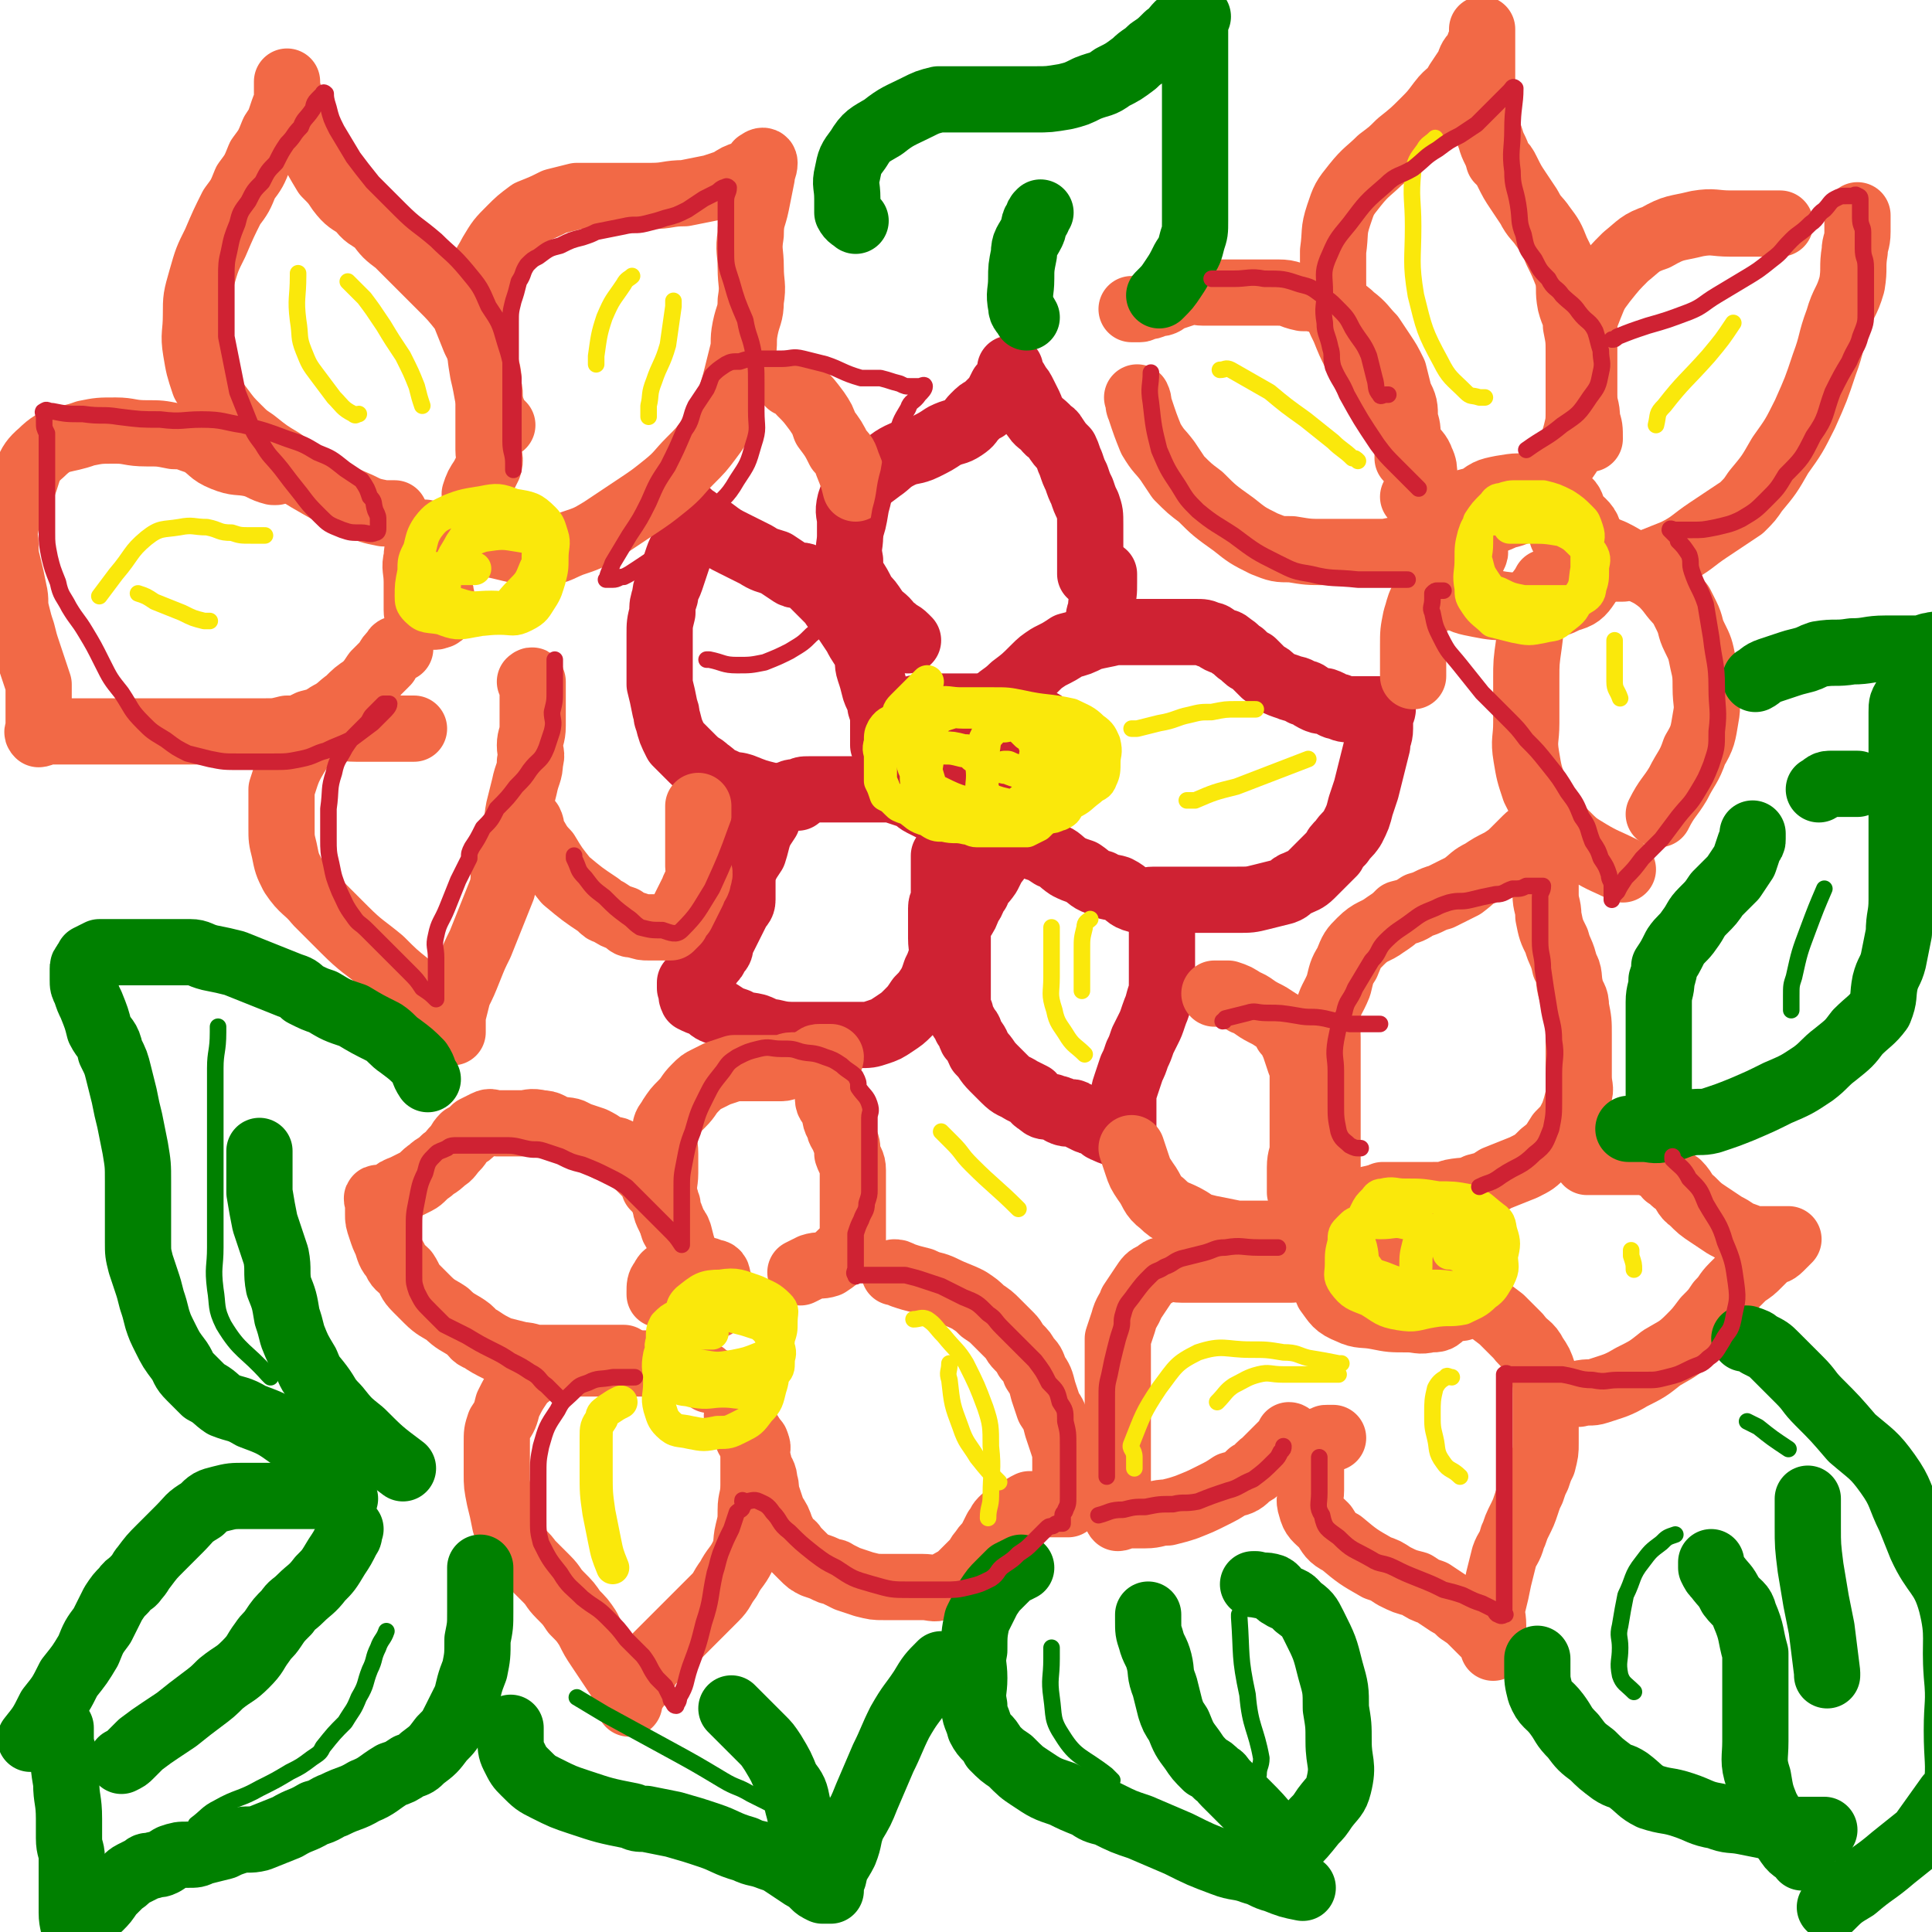 <svg viewBox='0 0 700 700' version='1.1' xmlns='http://www.w3.org/2000/svg' xmlns:xlink='http://www.w3.org/1999/xlink'><g fill='none' stroke='#CF2233' stroke-width='24' stroke-linecap='round' stroke-linejoin='round'><path d='M342,295c0,0 0,0 0,0 -2,-1 -2,-1 -4,-2 -2,-1 -2,-1 -4,-2 -2,-1 -2,-2 -5,-3 -3,-1 -3,-1 -6,-2 -2,0 -2,0 -5,0 -2,0 -2,0 -5,0 -3,0 -3,0 -6,0 -3,0 -3,0 -5,0 -3,0 -3,0 -5,0 -2,0 -2,0 -4,0 -2,0 -2,0 -4,1 -2,0 -2,0 -4,1 -2,1 -2,1 -3,3 -3,3 -3,3 -4,6 -2,3 -2,3 -3,5 -1,3 -1,4 -2,7 -2,3 -2,3 -3,5 -1,3 -1,3 -1,6 0,1 0,1 0,3 0,1 0,2 0,3 0,2 -1,2 -2,4 -1,2 -1,2 -2,4 -1,2 -1,2 -2,4 -1,2 -1,2 -2,4 0,2 0,2 -2,4 0,1 0,1 -2,3 0,1 -1,1 -2,2 0,0 0,0 -1,1 -1,1 -2,1 -2,2 -1,1 -1,1 -2,2 0,1 0,1 0,2 0,0 0,0 0,0 1,2 0,2 1,4 2,1 2,1 5,2 2,2 2,2 5,3 3,2 3,2 6,3 3,2 3,1 7,2 3,1 3,2 6,2 4,1 5,1 9,1 3,0 3,0 6,0 4,0 4,0 8,0 4,0 4,0 8,0 4,0 4,0 7,-1 3,-1 3,-1 6,-3 3,-2 3,-2 5,-4 2,-2 2,-2 4,-5 2,-2 2,-2 4,-5 1,-2 1,-2 2,-5 1,-2 1,-2 2,-5 1,-3 0,-3 0,-7 0,-2 0,-2 0,-5 0,-3 0,-3 0,-6 0,-2 1,-2 1,-5 0,-2 0,-2 0,-4 0,-2 0,-2 0,-4 0,-1 0,-1 0,-2 0,-1 0,-1 0,-2 0,-1 0,-1 0,-2 0,0 0,0 0,0 '/><path d='M351,291c0,0 0,0 0,0 0,-1 0,-1 0,-2 0,-2 0,-2 0,-4 0,-2 0,-2 0,-5 0,-3 0,-3 0,-6 0,-3 -1,-3 0,-6 1,-4 2,-3 5,-7 2,-3 2,-3 5,-7 2,-2 3,-2 6,-5 4,-3 4,-3 8,-7 2,-2 2,-2 5,-4 4,-2 4,-2 7,-4 4,-1 4,-1 8,-3 4,-1 5,-1 9,-2 3,0 3,0 6,0 5,0 5,0 9,0 4,0 4,0 8,0 3,0 3,0 6,0 3,0 3,0 5,1 2,0 2,1 4,2 2,1 2,0 4,2 2,1 2,2 4,3 2,2 2,2 4,3 2,2 2,2 4,4 2,1 2,1 4,3 2,1 2,1 5,2 2,1 2,0 5,2 2,0 2,1 4,2 2,1 2,1 4,1 3,1 3,2 5,2 2,1 2,1 5,1 2,0 2,0 4,0 2,0 2,0 3,0 1,0 1,0 2,0 1,0 1,0 2,0 0,1 -1,1 -1,2 0,1 0,1 0,2 0,2 0,2 0,3 0,3 -1,3 -1,6 -1,4 -1,4 -2,8 -1,4 -1,4 -2,8 -1,3 -1,3 -2,6 -1,4 -1,4 -3,8 -2,3 -2,2 -4,5 -2,2 -2,2 -3,4 -2,2 -2,2 -4,4 -2,2 -2,2 -4,4 -2,2 -3,2 -5,3 -3,1 -2,2 -5,3 -4,1 -4,1 -8,2 -4,1 -4,1 -9,1 -5,0 -5,0 -10,0 -3,0 -3,0 -7,0 -3,0 -3,0 -6,0 -3,0 -3,0 -7,0 -3,0 -3,1 -6,0 -4,-1 -3,-2 -7,-4 -3,-1 -3,0 -6,-2 -4,-1 -4,-2 -7,-4 -3,-1 -3,-1 -5,-2 -3,-2 -3,-3 -6,-4 -3,-2 -3,-2 -6,-3 -3,-2 -3,-1 -7,-2 '/><path d='M374,304c0,0 0,0 0,0 -1,0 -1,0 -3,0 -1,0 -1,0 -3,1 -1,0 -1,1 -2,2 -2,1 -2,1 -3,2 -2,2 -1,2 -3,4 -1,2 -1,2 -2,4 -2,3 -3,3 -4,6 -2,2 -1,3 -3,5 -1,3 -1,3 -3,6 -1,3 -1,3 -1,5 0,3 0,3 0,5 0,3 0,3 0,5 0,2 0,2 0,4 0,3 0,3 0,5 0,2 0,2 0,5 0,2 0,2 1,4 0,3 1,2 2,5 2,2 1,2 2,4 2,2 2,3 3,5 3,3 2,3 5,6 2,2 2,2 4,4 3,3 3,2 6,4 2,1 2,1 4,2 1,1 1,2 2,2 2,2 2,2 5,2 1,1 1,0 3,1 1,0 0,1 1,1 2,1 2,0 3,0 1,0 1,0 2,1 2,1 2,1 4,2 2,1 3,0 4,1 2,1 1,2 2,2 2,1 2,1 5,2 0,0 0,-1 0,-1 1,0 1,0 2,0 0,0 0,1 0,1 0,-2 0,-3 0,-6 0,-3 0,-3 0,-6 0,-3 0,-3 1,-6 1,-3 1,-3 2,-6 1,-2 1,-2 2,-5 1,-2 1,-2 2,-5 1,-2 1,-2 2,-4 1,-2 1,-2 2,-5 1,-3 1,-2 2,-6 1,-3 1,-3 1,-7 0,-5 0,-5 0,-9 0,-3 0,-3 0,-6 0,-2 0,-2 0,-4 '/><path d='M289,289c0,0 0,0 0,0 -1,0 -1,0 -3,0 -4,0 -4,0 -8,-1 -4,-1 -4,-1 -9,-3 -3,-1 -3,0 -7,-2 -3,-1 -3,-2 -6,-4 -2,-2 -2,-1 -5,-4 -3,-3 -3,-3 -6,-6 -2,-4 -2,-4 -3,-8 -1,-2 0,-2 -1,-4 -1,-5 -1,-5 -2,-9 0,-4 0,-4 0,-9 0,-4 0,-4 0,-9 0,-4 0,-4 1,-8 0,-3 0,-3 1,-6 0,-3 1,-3 2,-6 1,-3 1,-3 2,-6 1,-3 1,-3 2,-5 1,-2 1,-2 2,-4 0,-2 0,-2 0,-4 0,-1 0,-1 0,-3 0,-1 0,-1 0,-2 0,0 0,-1 0,0 1,0 1,1 3,2 3,3 3,3 6,4 4,3 4,3 8,5 4,2 4,2 8,4 3,2 4,2 7,3 3,2 3,2 6,4 2,1 3,0 5,1 2,2 2,2 5,5 2,2 2,2 4,4 2,3 2,3 5,6 2,3 2,3 4,6 2,4 2,3 4,7 1,3 0,3 1,6 1,3 1,3 2,7 1,3 2,3 2,6 1,3 1,3 1,6 0,3 0,3 0,6 0,1 0,1 0,2 '/><path d='M329,232c0,0 0,0 0,0 -1,-1 -1,-1 -1,-1 -2,-2 -2,-1 -4,-3 -2,-1 -2,-2 -3,-3 -2,-2 -3,-2 -4,-4 -2,-3 -2,-3 -4,-5 -2,-4 -2,-4 -4,-7 -1,-3 -1,-3 -1,-6 -1,-5 0,-5 0,-9 0,-3 0,-3 0,-5 0,-3 -1,-3 0,-7 1,-3 1,-3 3,-6 4,-3 4,-3 8,-6 3,-2 3,-3 7,-5 4,-2 5,-1 9,-3 4,-2 4,-2 7,-4 4,-2 4,-1 7,-3 3,-2 2,-2 4,-4 2,-2 2,-2 4,-3 1,-1 1,-1 2,-2 1,-1 1,-1 2,-2 1,-2 1,-2 2,-4 1,-1 1,-1 2,-2 1,-1 1,-1 1,-2 0,-1 0,-1 0,-2 0,0 0,-1 0,0 0,1 0,1 1,3 1,1 1,1 2,3 1,1 1,1 2,3 1,2 1,2 2,4 1,2 0,2 2,4 1,2 2,2 4,4 1,2 2,1 3,3 2,3 2,3 4,5 1,2 1,3 2,5 1,3 1,3 2,5 1,3 1,3 2,5 1,3 1,3 2,5 1,3 1,3 1,7 0,2 0,2 0,5 0,3 0,3 0,6 0,3 0,3 0,7 '/><path d='M400,208c0,0 0,0 0,0 0,1 0,1 0,3 0,4 0,4 -1,8 0,3 -1,3 -1,6 '/><path d='M341,257c0,0 0,0 0,0 -1,1 -2,1 -3,2 -2,2 -2,2 -4,5 -2,3 -2,3 -2,7 -1,4 -1,4 -1,7 0,3 0,3 0,5 0,2 0,3 1,4 2,2 2,2 4,2 3,1 3,1 6,1 4,0 4,0 8,0 2,0 2,0 4,-1 2,-2 2,-2 3,-3 3,-3 3,-3 4,-7 2,-2 2,-2 2,-5 1,-2 1,-2 1,-5 0,-1 0,-1 0,-3 0,-2 1,-3 0,-4 0,-2 -1,-1 -2,-2 -3,-2 -3,-2 -6,-3 -2,-1 -2,-1 -5,-1 -3,0 -3,0 -6,0 -3,0 -3,0 -5,0 -2,0 -2,0 -3,1 -1,1 -2,1 -2,2 -1,3 -1,3 -1,6 0,3 -1,3 0,6 1,3 0,4 2,6 2,3 2,3 5,5 5,3 5,4 11,5 5,1 5,0 10,0 4,0 4,0 8,0 3,0 3,0 6,-1 2,-1 2,-1 3,-3 1,-2 1,-3 2,-6 0,-2 0,-2 0,-5 0,-3 1,-3 0,-6 0,-1 0,-2 -2,-3 -2,-2 -2,-1 -5,-3 -4,-2 -4,-2 -8,-3 -5,-1 -5,-1 -10,-1 -5,0 -5,0 -9,0 -5,0 -5,0 -10,0 -3,0 -3,0 -7,1 -2,2 -2,2 -4,4 '/></g>
<g fill='none' stroke='#F26946' stroke-width='24' stroke-linecap='round' stroke-linejoin='round'><path d='M247,464c0,0 0,0 0,0 -1,0 -1,0 -2,0 0,0 0,0 0,0 -1,1 0,1 0,2 0,1 0,1 0,3 0,1 -1,1 0,2 1,1 1,1 3,2 2,0 2,0 5,0 1,0 1,0 3,0 1,0 2,0 3,0 1,-1 1,-1 1,-2 0,-2 0,-2 0,-4 0,-2 1,-2 0,-4 0,-2 -1,-2 -2,-2 -2,-1 -2,-1 -5,-1 -3,0 -3,0 -6,0 -2,0 -2,0 -4,1 -2,1 -2,1 -3,3 -1,1 -1,2 -1,4 0,0 0,0 0,1 '/><path d='M249,456c0,0 0,0 0,0 -1,-1 -1,-1 -1,-2 -1,-3 -1,-3 -2,-7 -1,-3 -2,-2 -3,-5 -2,-4 -2,-4 -2,-8 -1,-5 0,-5 0,-9 0,-4 0,-4 0,-7 0,-4 -1,-4 0,-8 0,-3 1,-3 2,-5 2,-3 2,-3 4,-5 3,-3 2,-3 5,-6 2,-2 2,-2 4,-3 2,-1 2,-1 4,-2 3,-1 3,-1 6,-2 2,0 2,0 5,0 2,0 2,0 4,0 1,0 1,0 3,0 2,0 2,0 5,0 2,0 2,-1 4,-1 2,0 2,0 4,0 1,0 1,0 2,-1 1,0 1,-1 2,-1 1,-1 1,-1 2,-1 1,0 1,0 2,0 1,0 1,0 2,0 0,1 -1,1 -1,2 0,2 0,2 0,4 0,2 0,2 0,5 0,2 0,2 0,4 0,2 1,2 2,4 1,3 0,3 2,6 0,2 1,2 2,5 1,2 1,2 1,5 1,3 2,3 2,6 0,3 0,3 0,6 0,2 0,2 0,4 0,2 0,2 0,4 0,2 0,2 0,4 0,2 0,2 0,4 0,2 0,2 0,4 0,1 -1,1 -1,1 -1,1 -1,1 -2,2 -3,3 -3,3 -6,5 -3,1 -3,0 -6,1 -2,1 -2,1 -4,2 '/><path d='M248,455c0,0 0,0 0,0 0,-1 -1,-1 -1,-2 -1,-2 0,-2 -1,-4 0,-2 -1,-2 -2,-4 -1,-3 0,-3 -2,-6 0,-3 0,-3 -2,-5 -1,-2 -1,-2 -3,-4 -1,-3 -1,-3 -3,-5 -3,-3 -3,-3 -5,-5 -2,-1 -2,-1 -4,-2 -2,-2 -2,-1 -5,-2 -3,-2 -3,-2 -5,-3 -3,-1 -3,-1 -6,-2 -3,-2 -3,-1 -7,-2 -3,-1 -3,-2 -6,-2 -4,-1 -4,0 -7,0 -3,0 -3,0 -5,0 -2,0 -2,0 -4,0 -2,0 -2,-1 -4,0 -2,1 -2,1 -4,2 -2,2 -2,2 -4,3 -2,2 -1,2 -3,4 -2,2 -2,3 -4,4 -3,3 -3,2 -5,4 -3,2 -3,3 -5,4 -2,1 -2,1 -4,2 -2,1 -3,1 -4,2 -1,1 -1,2 -2,2 -1,1 -1,0 -2,0 -1,0 -2,0 -2,0 -1,0 0,1 0,2 0,2 0,2 0,4 0,2 0,2 1,5 1,3 1,3 2,5 1,3 1,4 3,6 1,3 2,3 4,5 2,3 1,3 4,6 2,2 2,2 4,4 3,3 4,3 7,5 3,3 4,3 7,5 3,2 2,3 5,4 3,2 3,2 7,4 4,1 4,1 8,2 3,0 3,1 7,1 3,0 3,0 7,0 3,0 3,0 7,0 3,0 3,0 6,0 2,0 2,0 4,0 3,0 3,0 6,0 '/><path d='M258,500c0,0 0,0 0,0 0,0 -1,0 -1,0 -1,-1 -1,-1 -2,-2 -2,-1 -2,-1 -4,-1 -3,-1 -3,0 -6,-1 -2,0 -2,-1 -5,-1 -4,-1 -4,-1 -9,-1 -4,0 -4,0 -9,0 -5,0 -5,0 -10,0 -3,0 -3,0 -6,0 -4,0 -4,0 -8,1 -3,0 -3,0 -5,2 -2,2 -3,2 -5,5 -2,3 -2,3 -4,7 -1,4 -1,4 -3,7 -1,3 -1,3 -1,7 0,2 0,2 0,4 0,4 0,4 0,7 0,4 0,4 1,9 1,4 1,4 2,9 2,4 2,4 4,8 2,3 3,3 5,6 3,3 3,3 6,6 3,3 2,3 5,6 3,3 3,3 5,6 3,3 3,3 5,6 2,4 2,4 4,7 2,3 2,3 4,6 2,3 2,3 4,6 1,2 0,2 2,4 0,1 1,1 1,3 0,0 0,1 0,1 0,1 0,-1 0,-1 1,-2 1,-2 2,-4 2,-2 1,-2 3,-5 1,-2 1,-2 2,-4 2,-2 2,-2 4,-4 2,-2 2,-2 4,-4 2,-2 2,-2 4,-4 3,-3 3,-3 6,-6 3,-3 3,-3 6,-6 3,-3 2,-3 5,-7 2,-4 3,-4 5,-8 2,-4 1,-5 2,-9 1,-4 1,-4 1,-8 0,-4 1,-4 1,-9 0,-3 0,-3 0,-6 0,-3 0,-3 0,-5 0,-4 0,-4 -1,-7 -1,-2 -1,-1 -2,-3 -2,-2 -2,-2 -3,-4 '/><path d='M271,521c0,0 0,0 0,0 1,0 1,0 1,0 1,1 2,1 2,2 1,2 0,2 0,4 0,2 1,2 1,4 1,3 2,3 2,6 1,2 0,3 1,5 1,3 1,3 2,6 2,3 2,3 3,6 1,2 1,2 2,4 2,2 2,1 3,3 2,2 2,2 3,3 2,2 2,2 4,3 3,1 3,1 5,2 2,1 2,0 3,1 2,1 2,1 4,2 3,1 3,1 6,2 4,1 4,1 7,1 4,0 4,0 9,0 2,0 2,0 5,0 4,0 4,1 7,0 2,0 2,-1 4,-2 2,-1 2,-1 4,-3 2,-2 2,-2 4,-4 2,-2 1,-2 3,-4 1,-2 2,-2 3,-4 1,-2 1,-2 2,-4 1,-1 1,-2 2,-3 1,-1 1,-1 3,-2 2,-1 2,-1 4,-2 1,-1 1,-1 3,-2 1,0 1,0 3,0 1,0 1,0 3,0 1,0 1,0 3,0 1,0 1,0 2,0 1,0 1,0 2,0 0,0 0,0 1,0 0,-1 -1,-2 -1,-3 0,-3 0,-3 0,-6 0,-3 0,-3 0,-6 0,-4 0,-4 -1,-7 -1,-3 -1,-3 -2,-6 -1,-4 -1,-4 -3,-7 -1,-3 -1,-3 -2,-6 -1,-4 -1,-4 -3,-7 -1,-3 -1,-3 -3,-5 -1,-2 -1,-2 -3,-4 -2,-2 -1,-2 -3,-4 -2,-2 -2,-2 -5,-5 -2,-2 -2,-2 -5,-4 -2,-2 -2,-2 -5,-4 -4,-2 -5,-2 -9,-4 -4,-2 -4,-1 -8,-3 -4,-1 -4,-1 -7,-2 -2,-1 -2,-1 -3,-1 '/><path d='M476,439c0,0 0,0 0,0 -1,0 -1,0 -2,0 -1,0 -1,0 -1,0 -1,0 -1,0 -1,0 -1,1 -1,1 -1,3 0,0 0,0 0,0 '/><path d='M481,428c0,0 0,0 0,0 0,-4 0,-4 0,-9 0,-5 0,-5 0,-11 0,-6 0,-6 0,-12 0,-6 0,-6 0,-11 0,-5 0,-5 0,-9 0,-5 -1,-5 0,-9 1,-5 2,-5 4,-10 1,-4 1,-5 3,-8 2,-5 2,-5 5,-8 4,-4 5,-3 9,-6 3,-2 3,-2 5,-4 4,-1 4,-1 7,-3 4,-1 4,-2 8,-3 4,-2 4,-2 8,-4 4,-3 3,-3 7,-5 3,-2 3,-2 7,-4 3,-2 3,-2 5,-4 2,-2 2,-2 4,-4 2,-2 2,-1 4,-3 1,-1 1,-1 2,-2 1,-1 1,-2 2,-1 0,1 -1,2 -1,5 0,3 0,3 0,6 0,3 0,3 0,7 0,4 0,4 0,8 0,4 1,4 1,8 1,5 1,5 3,9 1,4 2,4 3,9 2,3 1,4 2,8 1,4 2,3 2,7 1,5 1,5 1,10 0,4 0,4 0,7 0,4 0,4 0,8 0,4 1,4 0,7 -1,4 -1,4 -2,7 -2,4 -2,4 -5,7 -2,3 -2,4 -6,7 -3,3 -3,3 -7,5 -5,2 -5,2 -10,4 -3,2 -3,2 -7,3 -4,2 -4,1 -9,2 -3,1 -3,1 -7,1 -2,0 -2,0 -5,0 -4,0 -4,0 -7,0 -3,0 -3,0 -6,0 '/><path d='M471,432c0,0 0,0 0,0 0,-2 0,-2 0,-4 0,-2 0,-2 0,-5 0,-4 1,-4 1,-7 0,-5 0,-5 0,-10 0,-4 0,-4 0,-8 0,-4 0,-4 0,-8 0,-3 0,-3 -1,-5 -1,-3 -1,-3 -2,-6 -1,-2 -1,-3 -3,-5 -1,-2 -1,-3 -3,-4 -3,-2 -3,-2 -5,-3 -4,-2 -4,-3 -7,-4 -3,-2 -3,-2 -6,-3 -1,0 -1,0 -2,0 -1,0 -1,0 -3,0 '/><path d='M459,447c0,0 0,0 0,0 -2,0 -2,0 -4,0 -4,0 -4,0 -7,0 -5,-1 -5,-1 -10,-2 -4,-1 -4,-1 -7,-3 -5,-3 -6,-2 -10,-6 -4,-3 -3,-4 -6,-8 -2,-3 -2,-3 -3,-6 -1,-3 -1,-3 -2,-6 0,0 0,0 0,0 '/><path d='M468,460c0,0 0,0 0,0 0,0 0,0 -1,0 -2,0 -2,0 -4,0 -3,0 -3,0 -6,0 -4,0 -4,0 -8,0 -3,0 -3,0 -7,0 -4,0 -4,0 -9,0 -2,0 -2,0 -5,0 -3,0 -3,-1 -6,0 -2,0 -2,1 -4,2 -2,1 -2,1 -4,4 -2,3 -2,3 -4,6 -1,3 -2,3 -3,7 -1,3 -1,3 -2,6 0,3 0,3 0,5 0,3 0,3 0,6 0,4 0,4 0,9 0,4 0,4 0,8 0,4 0,4 0,7 0,4 0,4 0,8 0,3 0,3 0,7 0,2 0,2 0,4 0,2 0,2 0,4 0,1 0,1 0,3 0,1 0,1 0,2 0,1 -1,1 0,2 1,0 2,-1 3,-1 3,0 3,0 7,0 4,0 4,-1 8,-1 4,-1 4,-1 7,-2 5,-2 5,-2 9,-4 4,-2 4,-2 7,-4 4,-1 4,-1 7,-4 3,-1 2,-2 5,-4 2,-2 2,-2 4,-4 0,0 0,0 1,-1 1,-1 1,-1 2,-2 1,-1 2,-1 2,-2 1,-1 0,-1 0,-1 '/><path d='M483,521c0,0 0,0 0,0 -1,0 -1,0 -2,0 -1,0 -1,0 -2,1 -1,1 -1,1 -2,3 -1,2 -1,1 -2,3 0,3 0,3 0,6 0,3 0,3 0,6 0,3 -1,3 0,6 1,4 2,4 5,7 2,3 2,4 6,6 6,5 6,5 13,9 3,1 3,1 6,3 4,2 4,2 8,3 3,2 3,2 6,3 3,2 3,2 6,4 2,1 2,1 4,3 3,2 3,2 5,4 2,2 2,2 4,4 1,1 1,1 1,1 1,1 2,1 2,2 1,1 0,2 0,2 0,-1 0,-1 0,-2 0,-3 0,-3 0,-6 0,-4 -1,-4 0,-8 1,-4 1,-4 2,-9 1,-4 1,-4 2,-8 1,-3 2,-3 3,-7 1,-2 1,-3 2,-5 2,-4 2,-4 3,-7 1,-3 1,-3 2,-5 1,-3 1,-3 2,-5 1,-3 1,-3 2,-5 1,-4 1,-4 1,-7 0,-3 0,-3 0,-6 0,-3 0,-3 0,-5 0,-4 0,-4 0,-7 0,-4 0,-4 -1,-8 -1,-3 -1,-3 -3,-6 -2,-4 -3,-3 -6,-7 -3,-3 -3,-3 -6,-6 -4,-3 -4,-3 -9,-7 -4,-3 -4,-3 -9,-7 -6,-3 -6,-3 -12,-6 -8,-2 -8,-1 -16,-3 0,0 0,0 -1,0 '/><path d='M575,421c0,0 0,0 0,0 1,0 1,0 3,0 3,0 3,0 6,0 3,0 3,0 5,0 3,0 3,0 6,0 3,0 3,1 6,2 2,1 2,1 3,3 2,1 2,2 4,3 3,3 2,4 5,6 3,3 3,3 6,5 3,2 3,2 6,4 2,1 2,1 5,3 3,1 3,1 5,2 3,0 3,0 5,0 1,0 1,0 3,0 1,0 1,0 2,0 1,0 1,0 2,0 0,0 1,0 1,0 -1,1 -1,1 -2,2 -1,1 -1,1 -1,1 -2,2 -2,1 -4,2 -2,2 -2,2 -4,4 -2,2 -2,2 -5,4 -2,2 -2,2 -4,4 -3,3 -2,3 -5,6 -2,3 -2,3 -5,6 -3,4 -3,4 -6,7 -4,4 -5,4 -10,7 -5,4 -5,4 -11,7 -5,3 -6,3 -12,5 -3,1 -3,0 -7,1 '/><path d='M514,452c0,0 0,0 0,0 -1,-1 -1,-1 -3,-3 -1,0 -1,-1 -2,-1 -1,0 -1,0 -2,0 -1,0 -1,0 -2,0 -1,0 -1,0 -2,1 -1,1 -1,2 -2,4 -1,3 -1,3 -1,6 0,3 -1,3 0,6 0,3 0,3 2,5 3,3 4,3 8,4 4,1 4,0 9,0 4,0 4,1 8,0 3,0 3,0 5,-2 2,-3 3,-3 3,-7 2,-5 1,-5 1,-10 0,-5 1,-6 -1,-10 -2,-4 -3,-4 -7,-6 -5,-3 -5,-3 -10,-4 -5,-1 -5,-1 -9,-1 -6,0 -6,-1 -11,0 -5,1 -5,2 -9,5 -4,3 -3,4 -6,9 -2,2 -2,3 -2,6 -1,4 0,5 0,9 0,3 -1,3 0,5 3,4 3,5 8,7 4,2 5,1 10,2 5,1 5,1 11,1 4,0 4,1 8,0 3,0 3,0 5,-2 2,-2 2,-3 3,-5 1,-5 1,-5 1,-10 0,-5 1,-5 0,-10 -1,-3 -2,-3 -4,-5 -4,-4 -4,-5 -9,-7 -6,-3 -6,-2 -12,-3 -8,-1 -8,-2 -16,0 -8,2 -10,1 -15,6 -5,5 -3,7 -6,14 '/><path d='M528,186c0,0 0,0 0,0 -2,0 -2,0 -4,0 -1,0 -1,0 -3,0 -1,0 -1,0 -3,0 -1,0 -1,0 -2,1 -1,1 -1,1 -1,2 0,2 0,2 0,4 0,2 0,3 1,4 0,2 1,2 2,3 3,1 3,1 6,2 2,0 2,0 5,0 2,0 2,0 4,0 0,0 1,0 1,-1 1,-1 0,-2 0,-4 0,-3 1,-4 -1,-6 -1,-4 -2,-4 -6,-6 -2,-2 -2,-2 -5,-3 -3,-1 -3,-1 -7,-2 -1,0 -1,0 -3,0 '/><path d='M516,172c0,0 0,0 0,0 0,-2 0,-3 -1,-5 -1,-3 -2,-3 -4,-6 -3,-5 -3,-5 -7,-10 -3,-5 -4,-5 -7,-11 -3,-5 -3,-6 -6,-12 -2,-4 -2,-4 -4,-9 -2,-4 -2,-4 -3,-9 -1,-5 -1,-5 -1,-9 0,-5 0,-5 0,-10 1,-7 0,-7 2,-13 2,-6 2,-6 6,-11 4,-5 5,-5 9,-9 4,-3 4,-3 7,-6 5,-4 5,-4 9,-8 3,-3 3,-3 6,-7 3,-4 4,-3 6,-7 2,-3 2,-3 4,-6 1,-3 1,-3 3,-5 1,-3 1,-3 2,-5 0,-1 0,-1 0,-3 0,0 0,-1 0,0 0,2 0,2 0,5 0,6 0,6 0,12 0,5 0,6 1,11 0,5 0,6 2,11 1,4 2,4 3,8 2,2 2,2 3,4 2,4 2,4 4,7 2,3 2,3 4,6 2,4 3,4 5,7 3,4 3,4 5,9 2,4 2,4 4,9 1,5 0,5 1,10 1,4 2,4 2,8 1,5 1,5 1,10 0,5 0,5 0,9 0,5 0,5 0,11 0,5 0,5 -1,9 -2,7 -2,7 -6,12 -3,5 -3,5 -7,9 -3,3 -2,3 -6,6 -3,2 -3,2 -7,3 -2,1 -2,1 -5,2 '/><path d='M510,166c0,0 0,0 0,0 0,-1 0,-1 0,-2 0,-3 0,-3 0,-5 0,-4 0,-4 -1,-7 0,-5 0,-5 -2,-9 -1,-4 -1,-4 -2,-8 -2,-4 -2,-4 -4,-7 -2,-3 -2,-3 -4,-6 -3,-3 -3,-4 -7,-7 -3,-3 -3,-2 -7,-4 -2,-2 -2,-2 -4,-2 -4,-1 -4,-1 -7,-1 -5,-1 -4,-2 -9,-2 -4,0 -4,0 -9,0 -3,0 -3,0 -7,0 -2,0 -2,0 -5,0 -3,0 -3,0 -6,0 -3,0 -3,-1 -6,0 -3,1 -3,1 -6,2 -2,1 -2,2 -5,2 -2,1 -2,1 -4,1 -1,0 -1,1 -2,1 -2,0 -2,0 -3,0 '/><path d='M521,198c0,0 0,0 0,0 -1,0 -1,0 -2,0 -3,0 -3,0 -6,1 -6,0 -6,0 -11,1 -5,0 -5,0 -10,0 -6,0 -6,0 -12,0 -6,0 -6,0 -12,-1 -5,0 -5,0 -10,-2 -6,-3 -6,-3 -11,-7 -7,-5 -7,-5 -12,-10 -4,-3 -4,-3 -8,-7 -2,-3 -2,-3 -4,-6 -3,-4 -3,-3 -6,-8 -2,-5 -2,-5 -4,-11 -1,-2 0,-2 -1,-4 '/><path d='M576,159c0,0 0,0 0,0 0,-4 0,-4 -1,-7 0,-5 -1,-4 -1,-9 0,-5 0,-5 0,-10 0,-6 0,-7 0,-12 0,-5 0,-5 2,-10 2,-5 2,-5 5,-9 4,-5 4,-5 8,-9 5,-4 5,-5 11,-7 7,-4 7,-3 15,-5 6,-1 6,0 12,0 8,0 8,0 15,0 2,0 2,0 3,0 '/><path d='M581,206c0,0 0,0 0,0 3,0 4,0 7,0 4,-1 4,-1 9,-2 5,-2 5,-2 10,-4 6,-3 6,-4 12,-8 6,-4 6,-4 12,-8 3,-3 3,-3 5,-6 5,-6 5,-6 9,-13 5,-7 5,-7 9,-15 4,-9 4,-9 7,-18 3,-8 2,-8 5,-16 2,-7 3,-6 5,-13 1,-6 0,-6 1,-12 0,-3 1,-3 1,-7 0,-3 0,-3 0,-6 '/><path d='M566,194c0,0 0,0 0,0 4,1 4,1 8,3 5,1 5,1 10,3 4,2 4,2 8,5 5,3 5,2 10,6 4,4 3,4 7,8 1,2 1,2 2,4 2,4 1,4 3,8 2,4 2,4 3,9 1,4 1,5 1,9 0,6 1,6 0,11 -1,6 -1,7 -4,12 -2,6 -3,6 -6,12 -3,5 -4,5 -7,11 '/><path d='M560,211c0,0 0,0 0,0 -2,4 -3,3 -4,8 -2,7 -1,7 -2,14 -1,7 -1,7 -1,13 0,8 0,8 0,16 0,6 -1,6 0,12 1,6 1,6 3,12 2,4 2,4 5,9 3,4 3,4 6,7 4,4 4,4 9,7 5,3 6,3 12,6 '/><path d='M521,217c0,0 0,0 0,0 -1,0 -1,0 -2,0 -1,0 -1,0 -2,0 -1,0 -1,0 -2,1 -1,2 -1,3 -2,6 -1,5 -1,5 -1,10 0,5 0,5 0,11 0,0 0,0 0,0 '/><path d='M544,181c0,0 0,0 0,0 -2,0 -2,0 -4,0 -2,0 -3,-1 -5,0 -4,1 -5,1 -8,3 -3,3 -3,3 -5,7 -1,4 0,4 0,9 0,5 -1,5 0,9 1,4 2,4 4,6 4,3 5,3 10,4 5,1 6,1 11,1 5,0 6,1 10,-1 4,-1 4,-2 7,-5 3,-3 3,-3 5,-7 2,-3 2,-3 2,-7 1,-4 0,-4 0,-8 0,-3 0,-4 -1,-7 -1,-3 -1,-3 -4,-5 -4,-2 -5,-2 -10,-3 -6,-1 -6,-1 -12,0 -5,1 -5,1 -10,5 -3,3 -4,3 -6,7 -2,5 -1,5 -1,10 0,5 -1,5 0,9 1,4 2,4 5,7 5,3 6,3 12,4 7,1 8,0 15,0 5,0 5,0 9,-2 4,-1 5,-2 7,-5 2,-3 2,-4 2,-8 0,-5 1,-5 -1,-10 -1,-4 -2,-4 -6,-8 -4,-3 -4,-3 -8,-5 '/><path d='M154,193c0,0 0,0 0,0 0,1 -1,1 -1,2 -1,3 -2,3 -2,7 -1,4 0,4 0,9 0,2 0,2 0,5 0,2 0,2 0,5 0,1 0,1 1,2 1,1 1,0 3,0 2,0 2,1 4,0 1,0 1,-1 1,-2 0,-2 0,-2 0,-4 0,-1 0,-2 -1,-3 0,-1 -1,-1 -2,-1 -1,0 -1,0 -3,0 '/><path d='M143,186c0,0 0,0 0,0 -2,0 -2,0 -4,0 -5,-1 -5,-1 -9,-3 -7,-3 -7,-3 -14,-7 -7,-4 -7,-4 -14,-9 -5,-3 -5,-3 -10,-7 -3,-2 -3,-2 -6,-5 -3,-3 -3,-3 -6,-7 -3,-4 -3,-4 -6,-9 -2,-6 -2,-6 -3,-12 -1,-6 0,-6 0,-13 0,-6 0,-6 2,-13 2,-7 2,-7 5,-13 3,-7 3,-7 6,-13 3,-4 3,-4 5,-9 3,-4 3,-4 5,-9 3,-4 3,-4 5,-9 2,-3 2,-3 3,-6 1,-3 1,-3 2,-5 0,-2 0,-2 0,-4 0,-1 0,-1 0,-3 0,0 0,-1 0,0 0,2 0,2 1,5 1,5 0,5 2,9 2,5 3,5 6,10 2,4 2,4 5,9 3,3 3,3 5,6 3,4 4,4 7,6 3,4 3,3 7,6 3,4 3,4 7,7 4,4 4,4 8,8 4,4 4,4 8,8 4,4 4,4 8,9 2,5 2,5 4,10 2,4 2,4 4,9 1,4 1,4 1,8 1,4 0,4 0,7 0,4 0,4 0,8 0,4 0,4 0,8 0,3 1,3 0,6 -1,2 -1,2 -2,4 -2,3 -2,3 -3,6 '/><path d='M182,154c0,0 0,0 0,0 -2,-2 -2,-2 -3,-4 -3,-7 -2,-7 -4,-15 -1,-6 -1,-6 -1,-12 0,-6 0,-6 0,-12 0,-5 -1,-6 1,-11 0,-4 1,-4 3,-8 3,-5 3,-5 7,-9 3,-3 3,-3 7,-6 5,-2 5,-2 9,-4 4,-1 4,-1 8,-2 3,0 3,0 6,0 6,0 6,0 11,0 5,0 5,0 10,0 6,0 6,-1 12,-1 5,-1 5,-1 10,-2 3,-1 3,-1 6,-2 3,-2 3,-2 6,-3 2,-1 2,-1 4,-2 1,-1 0,-2 1,-2 1,-1 2,-1 2,0 0,2 -1,3 -1,5 -1,5 -1,5 -2,10 -1,5 -2,5 -2,11 -1,6 0,6 0,12 0,6 1,6 0,12 0,5 -1,5 -2,10 -1,5 0,5 -1,9 -1,4 -1,4 -2,8 -1,4 -1,4 -2,7 -1,4 -1,4 -3,8 -2,4 -2,4 -5,8 -3,4 -3,4 -7,8 -4,4 -4,5 -9,9 -5,4 -5,4 -11,8 -6,4 -6,4 -12,8 -5,3 -5,3 -11,5 -5,2 -5,3 -11,3 -9,0 -9,-1 -19,-3 0,0 0,0 -1,0 '/><path d='M100,171c0,0 0,0 0,0 0,0 -1,0 -1,0 -4,-1 -4,-2 -8,-3 -5,-1 -5,0 -10,-2 -5,-2 -4,-3 -9,-6 -4,-1 -4,-2 -9,-2 -5,-1 -5,-1 -10,-1 -6,0 -6,-1 -11,-1 -6,0 -6,0 -11,1 -8,3 -10,1 -16,7 -6,5 -4,7 -8,15 -3,6 -4,6 -5,12 -1,3 0,3 0,6 0,4 0,4 1,8 1,4 1,4 2,9 1,4 0,4 1,8 1,4 1,4 2,7 1,4 1,4 2,7 1,3 1,3 2,6 1,3 1,3 2,6 0,3 0,3 0,5 0,2 0,2 0,4 0,1 0,1 0,3 0,1 0,1 0,2 0,1 0,1 0,2 0,1 -1,1 0,2 1,0 2,-1 4,-1 3,0 3,0 6,0 4,0 4,0 8,0 5,0 5,0 11,0 4,0 4,0 9,0 5,0 5,0 10,0 4,0 4,0 9,0 4,0 4,0 9,0 4,0 4,0 8,0 4,0 4,0 8,0 4,0 4,0 8,-1 4,0 4,0 8,-2 4,-1 4,-1 7,-3 4,-2 4,-3 7,-5 3,-3 3,-3 6,-5 2,-2 2,-2 4,-5 2,-2 2,-2 4,-4 1,-2 1,-2 3,-4 0,-1 1,-1 2,-1 '/><path d='M150,264c0,0 0,0 0,0 -2,0 -2,0 -5,0 -3,0 -3,0 -6,0 -5,0 -5,0 -10,0 -5,0 -5,-1 -10,0 -3,1 -4,1 -7,4 -3,2 -3,3 -5,6 -3,5 -3,6 -5,12 0,3 0,3 0,6 0,4 0,4 0,8 0,4 0,4 1,8 1,5 1,5 3,9 4,6 5,5 9,10 5,5 5,5 10,10 6,6 7,6 13,11 5,5 5,5 10,9 3,2 3,2 6,4 2,2 2,2 4,4 2,2 2,2 4,4 1,1 1,0 2,2 0,0 0,1 0,2 0,0 0,1 0,1 0,-3 0,-4 0,-6 1,-4 1,-4 2,-8 2,-4 2,-4 4,-9 2,-5 2,-5 4,-9 2,-5 2,-5 4,-10 2,-5 2,-5 4,-10 1,-5 0,-5 1,-10 1,-5 2,-4 3,-9 2,-5 1,-5 2,-10 1,-4 1,-4 2,-8 1,-5 2,-5 2,-9 1,-3 0,-3 0,-6 0,-3 1,-3 1,-7 0,-3 0,-3 0,-6 0,-2 0,-2 0,-4 0,-1 0,-1 0,-3 0,-1 0,-1 0,-2 0,-1 0,-1 0,-1 0,-1 -1,0 -1,0 '/><path d='M192,298c0,0 0,0 0,0 1,2 0,2 1,4 2,3 2,4 5,7 3,5 3,5 7,10 6,5 6,5 12,9 2,2 2,2 3,2 3,2 3,2 6,3 2,2 2,2 4,2 3,1 3,1 5,1 1,0 1,0 2,0 1,0 1,0 2,0 1,0 1,0 2,0 1,0 1,0 2,0 1,-1 1,-1 2,-2 1,-2 1,-2 2,-3 1,-2 1,-2 2,-4 1,-2 1,-2 2,-4 1,-3 2,-3 2,-5 1,-2 0,-2 0,-4 0,-2 0,-2 0,-4 0,-3 0,-3 0,-5 0,-3 0,-3 0,-5 0,-4 0,-4 0,-8 '/><path d='M286,139c0,0 0,0 0,0 1,0 1,0 1,0 2,1 2,2 3,3 3,3 3,3 6,7 2,3 2,3 3,6 3,4 3,4 5,8 2,2 2,2 3,5 2,5 2,5 3,9 '/></g>
<g fill='none' stroke='#FAE80B' stroke-width='12' stroke-linecap='round' stroke-linejoin='round'><path d='M336,247c0,0 0,0 0,0 -1,1 -1,1 -1,1 -1,1 -1,1 -2,2 -2,2 -2,2 -3,3 -2,2 -2,2 -3,3 -2,2 -1,2 -2,4 -2,2 -3,1 -5,4 -1,2 -1,2 -1,5 -1,3 0,3 0,5 0,3 0,3 0,5 0,2 0,2 0,4 1,2 1,2 2,5 2,1 2,1 4,3 1,1 1,1 4,2 3,2 3,3 7,4 3,2 3,2 6,2 4,1 4,0 8,1 2,0 2,1 4,1 4,0 5,0 9,0 0,0 0,0 1,0 2,0 2,0 4,0 2,0 2,0 4,0 2,-1 2,-1 4,-2 1,-1 1,-1 2,-2 2,-2 2,-1 3,-3 1,-2 2,-2 2,-4 0,-2 0,-2 0,-4 0,-2 0,-2 0,-3 0,-1 0,-1 0,-3 0,-1 0,-1 0,-3 0,-1 0,-1 0,-3 0,-1 0,-1 0,-2 -1,-1 -1,-1 -2,-2 -1,-1 -1,-1 -2,-2 -2,-1 -2,-1 -4,-2 -2,-1 -2,-2 -4,-3 -2,-1 -2,-1 -4,-2 -2,-1 -2,-1 -4,-2 -2,-1 -1,-1 -4,-2 -2,-1 -2,-1 -5,-1 -3,0 -3,0 -6,0 -3,0 -3,0 -5,0 '/><path d='M356,279c0,0 0,0 0,0 0,-1 1,-1 0,-2 -1,-2 -1,-2 -3,-3 -2,-2 -2,-2 -4,-2 -4,-1 -4,-1 -7,-1 -2,0 -3,0 -4,0 -2,1 -2,2 -2,3 -1,3 -1,3 -1,6 0,3 -1,4 0,6 1,3 2,3 5,5 3,2 3,2 6,2 6,1 6,0 12,0 4,0 5,1 8,0 2,0 2,-1 3,-2 2,-2 3,-2 5,-5 1,-2 1,-2 1,-5 0,-3 0,-3 0,-5 0,-3 1,-4 0,-6 -1,-3 -1,-3 -3,-4 -3,-3 -3,-3 -7,-5 -3,-2 -3,-3 -6,-3 -5,-1 -5,0 -9,0 -3,0 -3,-1 -5,0 -3,1 -4,1 -6,3 -3,3 -2,4 -3,7 -1,3 0,3 0,6 0,4 -1,4 0,7 1,3 1,5 4,6 8,4 9,4 19,5 8,1 8,0 16,0 3,0 3,0 6,0 3,0 4,0 7,-1 4,-2 3,-2 7,-5 2,-2 3,-1 4,-4 1,-2 1,-3 1,-6 0,-3 1,-3 0,-7 -1,-2 -1,-3 -4,-5 -3,-3 -4,-3 -8,-5 -9,-2 -9,-1 -18,-3 -5,-1 -5,-1 -10,-1 -6,0 -6,0 -12,0 -4,0 -5,-1 -9,0 -2,0 -2,1 -4,2 -2,1 -3,1 -4,2 -1,4 -1,4 -1,8 0,3 -1,4 0,7 1,4 1,4 3,8 3,4 3,4 6,7 4,3 4,3 9,5 5,2 5,2 11,3 6,1 6,0 12,0 4,0 5,1 9,-1 3,0 3,-1 6,-3 2,-2 2,-2 4,-5 2,-2 2,-2 4,-5 1,-3 1,-3 1,-6 0,-3 1,-4 0,-7 -1,-2 -1,-3 -3,-4 -4,-3 -4,-3 -9,-4 -5,-2 -5,-3 -11,-3 -5,-1 -6,-1 -11,-1 -6,0 -6,0 -12,0 -4,0 -4,-1 -7,0 -3,2 -3,2 -6,6 -2,3 -3,4 -4,8 -1,4 0,4 0,9 0,2 0,3 1,5 4,4 4,4 9,7 5,2 5,3 10,4 6,1 7,0 13,0 9,-1 9,-1 19,-2 0,0 0,0 0,0 2,-1 2,-1 3,-3 2,-4 2,-4 3,-7 1,-2 1,-2 1,-4 0,-4 1,-5 0,-8 0,-2 -1,-3 -2,-4 -4,-3 -4,-3 -8,-5 -3,-1 -3,-1 -6,-1 -6,0 -6,-1 -11,0 -3,0 -4,0 -5,2 -3,3 -2,4 -3,8 -1,4 0,4 0,8 0,4 -1,4 1,7 1,2 2,2 5,3 4,1 4,1 8,1 2,0 3,0 4,-1 1,-2 1,-2 1,-5 0,-2 0,-3 -2,-4 -3,-3 -4,-2 -8,-4 -1,0 -1,0 -1,0 '/><path d='M561,190c0,0 0,0 0,0 -1,0 -1,0 -2,0 -2,0 -2,-1 -4,-1 -3,-1 -3,-1 -6,-1 -3,0 -4,0 -7,0 -2,0 -3,0 -5,1 -2,2 -2,2 -3,5 -1,4 -1,4 -1,9 0,5 -1,5 0,10 0,3 0,3 2,6 2,3 3,3 6,6 4,1 4,1 8,2 5,1 5,1 10,0 4,-1 4,0 7,-3 4,-3 4,-3 6,-8 3,-4 2,-5 3,-10 0,-4 0,-4 0,-8 0,-3 1,-3 0,-6 -1,-3 -1,-3 -2,-4 -3,-3 -3,-3 -6,-5 -4,-2 -4,-2 -8,-3 -4,0 -5,0 -9,0 -3,0 -3,0 -6,1 -2,0 -2,1 -3,2 -3,3 -3,3 -5,6 -1,4 -1,4 -1,8 0,4 -1,4 0,7 1,4 1,4 3,7 2,3 2,3 5,4 4,2 4,2 9,3 4,0 4,0 8,0 5,0 5,0 9,0 2,0 3,0 4,-1 2,-1 3,-2 3,-4 1,-3 1,-3 1,-7 0,-2 1,-3 0,-5 -1,-2 -2,-2 -4,-4 -3,-3 -3,-3 -7,-5 -6,-1 -6,-1 -12,-1 -3,0 -3,0 -7,0 '/><path d='M529,455c0,0 0,0 0,0 -1,-1 -1,0 -2,-1 -1,-1 0,-2 -2,-3 -2,-2 -2,-2 -5,-4 -2,-1 -2,-1 -4,-2 -4,-1 -4,-2 -7,-2 -4,-1 -4,0 -9,0 -3,0 -3,-1 -7,0 -2,0 -2,0 -4,2 -2,2 -2,2 -2,5 -1,4 -1,4 -1,8 0,4 -1,4 1,7 3,4 4,4 9,6 5,3 5,4 11,5 6,1 6,0 12,-1 6,-1 6,0 11,-1 4,-2 5,-2 8,-5 3,-2 3,-3 5,-6 2,-4 1,-4 1,-8 1,-4 1,-5 0,-8 -1,-3 0,-4 -3,-6 -4,-3 -4,-4 -9,-6 -5,-1 -6,-1 -11,-1 -6,-1 -6,-1 -12,-1 -4,0 -4,-1 -8,0 -2,0 -2,1 -3,2 -2,2 -2,2 -3,4 -2,4 -2,4 -2,7 -1,3 -1,3 0,6 1,4 0,5 2,7 2,3 3,3 6,4 5,2 5,2 10,3 5,1 5,0 9,0 5,0 5,1 10,0 3,0 3,-1 6,-2 2,-1 2,-1 3,-2 1,-3 1,-3 1,-6 0,-2 1,-2 0,-4 0,-2 -1,-2 -2,-3 -2,-1 -2,-1 -5,-2 -4,-1 -4,-1 -8,-1 -4,0 -5,-1 -8,1 -2,1 -2,2 -3,4 -1,4 -1,4 -1,8 0,3 -1,3 0,6 1,2 1,3 3,4 2,1 2,0 5,0 5,0 5,1 9,0 3,0 4,0 7,-2 2,-1 2,-1 3,-3 1,-3 1,-4 1,-7 0,-2 1,-3 0,-4 -1,-1 -2,0 -4,0 -5,0 -5,0 -10,1 -1,0 -1,0 -2,0 '/><path d='M258,483c0,0 0,0 0,0 -1,0 -1,0 -2,0 -2,0 -2,0 -4,0 -3,0 -3,0 -5,0 -2,0 -3,0 -4,1 -3,3 -3,4 -4,7 -1,5 0,5 0,10 0,5 -1,5 0,9 1,3 1,4 3,6 3,3 4,2 8,3 5,1 5,1 10,0 4,0 4,0 8,-2 4,-2 4,-2 7,-6 3,-3 3,-4 4,-8 1,-3 1,-4 1,-8 0,-3 0,-3 0,-7 0,-3 0,-3 -2,-6 -1,-2 -2,-2 -5,-3 -3,-1 -3,-1 -7,-2 -3,-1 -4,0 -7,0 -4,0 -5,-1 -8,1 -3,1 -3,2 -5,5 -1,4 -1,4 -2,8 0,3 0,3 0,6 0,2 -1,3 1,5 2,2 3,1 6,2 6,1 6,0 11,0 5,0 5,1 9,0 2,0 3,0 4,-2 3,-2 3,-2 5,-4 2,-2 2,-2 2,-5 0,-2 1,-2 0,-5 -1,-2 -1,-3 -3,-5 -3,-3 -3,-3 -7,-5 -3,-2 -3,-2 -7,-3 -5,0 -5,0 -10,0 -2,0 -3,0 -5,0 -3,0 -3,0 -5,2 -2,1 -2,1 -4,3 -1,2 -1,2 -1,5 0,2 -1,2 0,4 1,2 1,3 3,4 5,2 5,2 11,2 6,1 6,1 12,0 5,-1 5,-1 10,-3 2,-1 2,-1 3,-2 2,-2 3,-2 3,-5 1,-3 1,-3 1,-6 0,-4 1,-4 -1,-6 -3,-3 -4,-3 -8,-5 -6,-2 -7,-3 -13,-2 -6,0 -7,1 -12,5 -3,3 -1,4 -2,8 '/><path d='M172,206c0,0 0,0 0,0 -1,0 -1,0 -2,0 -2,0 -2,0 -4,0 -2,0 -2,0 -5,0 -2,0 -2,0 -4,0 -1,0 -1,0 -2,0 0,0 0,1 0,2 0,2 -1,2 0,4 1,2 1,2 2,3 4,3 5,3 9,4 6,2 6,1 12,1 5,0 5,1 10,0 4,-1 4,0 7,-3 3,-3 2,-3 4,-8 1,-3 1,-4 1,-7 0,-4 1,-5 0,-8 -1,-3 -1,-4 -3,-6 -4,-4 -5,-4 -11,-5 -5,-2 -6,-2 -11,-1 -6,1 -7,1 -12,3 -4,2 -5,2 -8,6 -2,3 -2,4 -3,8 -2,4 -2,4 -2,8 -1,5 -1,5 -1,9 0,2 0,3 2,5 3,3 4,2 9,3 5,2 6,2 11,1 6,-1 6,-1 11,-4 3,-2 3,-3 6,-6 4,-4 4,-4 6,-9 1,-2 1,-2 1,-5 1,-4 0,-4 0,-8 0,-2 1,-2 0,-4 -1,-1 -1,-1 -2,-1 -5,-1 -5,-1 -10,0 -5,1 -6,0 -10,2 -4,2 -3,3 -6,7 -2,4 -3,4 -4,9 -2,3 -2,3 -2,7 -1,3 0,3 0,5 0,2 0,2 1,3 3,2 4,3 7,3 6,1 6,0 12,0 5,0 5,1 9,-1 4,-2 4,-3 6,-6 2,-3 2,-4 3,-7 1,-4 1,-4 1,-8 0,-3 0,-4 -2,-5 -4,-3 -5,-2 -10,-3 -6,-1 -6,-1 -13,0 -3,1 -3,1 -7,3 0,0 0,0 0,0 '/><path d='M225,508c0,0 0,0 0,0 -2,1 -2,1 -5,3 -1,1 -2,1 -2,3 -2,3 -2,3 -2,7 0,6 0,6 0,12 0,8 0,8 1,15 1,5 1,5 2,10 1,5 1,5 3,10 '/></g>
<g fill='none' stroke='#FAE80B' stroke-width='6' stroke-linecap='round' stroke-linejoin='round'><path d='M331,478c0,0 0,0 0,0 2,0 3,-1 5,0 3,2 3,3 6,6 4,5 5,5 8,10 4,8 4,8 7,16 2,6 2,7 2,14 1,9 0,9 0,18 0,4 -1,4 -1,8 '/><path d='M344,494c0,0 0,0 0,0 0,3 -1,3 0,6 1,9 1,9 4,17 2,6 3,6 6,11 4,5 4,5 8,9 '/><path d='M486,494c0,0 0,0 0,0 0,0 -1,0 -1,0 -5,-1 -5,-1 -11,-2 -4,-1 -4,-2 -9,-2 -6,-1 -6,-1 -12,-1 -9,0 -10,-2 -19,1 -8,4 -8,5 -14,13 -6,9 -6,10 -10,20 -1,2 1,2 1,5 0,1 0,2 0,4 '/><path d='M485,498c0,0 0,0 0,0 -2,0 -2,0 -3,0 -3,0 -3,0 -6,0 -6,0 -6,0 -11,0 -5,0 -5,-1 -9,0 -4,1 -5,2 -9,4 -3,2 -3,3 -6,6 '/><path d='M526,499c0,0 0,0 0,0 -1,0 -2,-1 -2,0 -2,1 -3,2 -4,4 -1,4 -1,5 -1,9 0,5 0,5 1,9 1,4 0,5 3,9 2,3 3,2 6,5 0,0 0,0 0,0 '/><path d='M591,453c0,0 0,0 0,0 0,1 0,1 0,2 1,3 1,3 1,5 '/><path d='M410,264c0,0 0,0 0,0 1,0 1,0 2,0 4,-1 4,-1 8,-2 6,-1 6,-2 11,-3 4,-1 4,-1 8,-1 5,-1 5,-1 9,-1 4,0 4,0 7,0 '/><path d='M430,290c0,0 0,0 0,0 1,0 1,0 3,0 7,-3 7,-3 15,-5 13,-5 13,-5 26,-10 '/><path d='M381,336c0,0 0,0 0,0 0,4 0,4 0,7 0,6 0,6 0,11 0,6 -1,6 1,12 1,5 2,5 5,10 2,3 3,3 6,6 '/><path d='M395,333c0,0 0,0 0,0 -1,1 -2,1 -2,3 -1,4 -1,4 -1,8 0,7 0,7 0,15 '/><path d='M96,194c0,0 0,0 0,0 -1,0 -1,0 -2,0 -1,0 -1,0 -3,0 -4,0 -4,0 -7,-1 -5,0 -4,-1 -9,-2 -5,0 -5,-1 -10,0 -6,1 -7,0 -12,4 -6,5 -5,6 -11,13 -3,4 -3,4 -6,8 '/><path d='M76,225c0,0 0,0 0,0 -1,0 -1,0 -2,0 -4,-1 -4,-1 -8,-3 -5,-2 -5,-2 -10,-4 -3,-2 -3,-2 -6,-3 '/><path d='M130,150c0,0 0,0 0,0 -1,0 -1,1 -2,0 -4,-2 -4,-3 -7,-6 -3,-4 -3,-4 -6,-8 -3,-4 -3,-4 -5,-9 -2,-5 -1,-5 -2,-11 -1,-8 0,-8 0,-16 0,-1 0,-1 0,-1 '/><path d='M153,147c0,0 0,0 0,0 -1,-3 -1,-3 -2,-7 -2,-5 -2,-5 -5,-11 -4,-6 -4,-6 -7,-11 -4,-6 -4,-6 -7,-10 -3,-3 -3,-3 -5,-5 -1,-1 -1,-1 -1,-1 '/><path d='M216,132c0,0 0,0 0,0 0,-2 0,-2 0,-3 1,-7 1,-8 3,-14 3,-7 3,-6 7,-12 1,-2 2,-2 3,-3 '/><path d='M235,151c0,0 0,0 0,0 0,-2 0,-2 0,-4 1,-4 0,-4 2,-9 2,-6 3,-6 5,-13 1,-7 1,-7 2,-14 0,-1 0,-1 0,-2 '/><path d='M538,144c0,0 0,0 0,0 -1,0 -1,0 -2,0 -3,-1 -3,0 -5,-2 -5,-5 -6,-5 -9,-11 -6,-11 -6,-12 -9,-24 -2,-12 -1,-13 -1,-25 0,-10 -1,-10 0,-20 1,-4 1,-4 4,-8 1,-2 2,-2 4,-4 0,0 0,0 0,0 '/><path d='M492,167c0,0 0,0 0,0 -1,-1 -1,-1 -2,-1 -3,-3 -4,-3 -7,-6 -5,-4 -5,-4 -10,-8 -7,-5 -7,-5 -13,-10 -7,-4 -7,-4 -14,-8 -2,-1 -2,0 -4,0 '/><path d='M585,232c0,0 0,0 0,0 0,2 0,2 0,3 0,6 0,6 0,12 0,3 1,3 2,6 '/><path d='M600,154c0,0 0,0 0,0 1,-4 0,-4 3,-7 7,-9 8,-9 16,-18 5,-6 5,-6 9,-12 '/><path d='M341,410c0,0 0,0 0,0 2,2 2,2 4,4 4,4 3,4 7,8 8,8 9,8 17,16 0,0 0,0 0,0 '/></g>
<g fill='none' stroke='#008000' stroke-width='24' stroke-linecap='round' stroke-linejoin='round'><path d='M125,543c0,0 0,0 0,0 -2,0 -2,-1 -5,-1 -3,0 -3,0 -6,0 -3,0 -3,0 -7,0 -4,0 -4,0 -9,0 -5,0 -5,0 -9,0 -5,0 -5,0 -9,1 -4,1 -4,1 -7,4 -5,3 -4,3 -8,7 -4,4 -4,4 -7,7 -3,3 -3,3 -6,7 -1,1 -1,2 -3,4 -1,2 -2,1 -4,4 -2,2 -2,2 -4,5 -2,4 -2,4 -4,8 -3,4 -3,4 -5,9 -3,5 -3,5 -7,10 -3,6 -3,6 -7,11 -3,6 -3,6 -7,11 '/><path d='M127,554c0,0 0,0 0,0 -1,2 0,2 -1,3 -2,4 -2,4 -4,7 -3,5 -3,5 -6,8 -3,4 -4,4 -7,7 -3,3 -3,2 -5,5 -3,3 -3,3 -5,6 -2,3 -2,2 -4,5 -3,4 -2,4 -6,8 -4,4 -4,3 -9,7 -3,3 -3,3 -7,6 -4,3 -4,3 -9,7 -3,2 -3,2 -6,4 -3,2 -3,2 -7,5 -2,2 -2,2 -4,4 -1,1 -1,1 -3,2 0,0 0,0 0,0 '/><path d='M174,568c0,0 0,0 0,0 0,2 0,2 0,4 0,3 0,3 0,6 0,3 0,3 0,6 0,5 0,5 -1,10 0,6 0,6 -1,11 -2,5 -2,6 -3,10 -2,4 -2,4 -4,8 -2,4 -2,4 -5,7 -3,4 -3,4 -7,7 -2,2 -2,2 -5,3 -3,2 -3,2 -6,3 -5,3 -5,4 -10,6 -5,3 -5,2 -11,5 -3,1 -3,2 -7,3 -5,3 -5,2 -10,5 -5,2 -5,2 -10,4 -4,1 -4,0 -8,1 -3,1 -3,1 -5,2 -4,1 -4,1 -8,2 -2,1 -2,1 -5,1 -3,0 -3,0 -6,1 -2,1 -1,1 -3,2 -2,1 -2,0 -4,1 -2,0 -2,0 -3,1 -2,1 -2,1 -4,2 -2,1 -2,2 -4,3 -2,2 -2,2 -4,4 -2,3 -2,3 -4,5 '/><path d='M22,626c0,0 0,0 0,0 0,2 0,2 0,3 0,3 0,3 1,6 0,5 0,5 1,11 0,6 1,6 1,13 0,3 0,3 0,7 0,4 1,4 1,7 0,3 0,3 0,6 0,4 0,4 0,8 0,3 0,3 0,6 0,4 1,4 1,9 0,4 0,4 0,8 '/><path d='M370,568c0,0 0,0 0,0 -2,1 -2,1 -4,2 -2,2 -2,2 -4,4 -2,2 -2,2 -4,5 -2,4 -2,4 -4,8 -1,5 -1,5 -1,11 -1,5 0,5 0,10 0,5 -1,5 0,10 0,4 1,4 2,8 2,4 3,3 5,7 3,3 3,3 6,5 4,4 4,4 7,6 6,4 6,4 12,6 4,2 4,2 9,4 3,2 3,2 7,3 6,3 6,3 12,5 7,3 7,3 14,6 8,4 8,4 16,7 5,2 6,1 11,3 4,1 4,2 8,3 5,2 5,2 10,3 '/><path d='M454,574c0,0 0,0 0,0 1,0 1,0 1,0 3,1 3,0 6,1 2,1 1,2 3,3 3,2 4,1 6,4 4,3 4,3 6,7 4,8 4,8 6,16 2,7 2,7 2,14 1,6 1,6 1,12 0,8 2,8 0,16 -1,4 -2,4 -5,8 -2,3 -2,3 -4,5 -4,5 -4,5 -8,9 -2,2 -2,2 -5,3 '/><path d='M416,585c0,0 0,0 0,0 0,1 0,1 0,2 0,4 0,4 1,7 1,4 2,4 3,8 1,4 0,4 2,9 1,4 1,4 2,8 1,3 1,3 3,6 2,5 2,5 5,9 2,3 2,3 5,6 2,1 2,1 4,3 2,1 1,1 3,3 4,4 4,4 7,7 5,5 5,5 10,11 2,2 2,2 4,4 '/><path d='M557,601c0,0 0,0 0,0 0,2 0,2 0,4 0,4 0,4 1,8 2,5 3,4 6,8 3,4 2,4 6,8 3,4 3,4 7,7 3,3 3,3 7,6 3,2 3,1 6,3 4,3 4,4 8,6 6,2 6,1 12,3 6,2 6,3 12,4 5,2 5,1 10,2 5,1 5,1 10,2 5,1 5,1 11,1 4,0 4,0 8,0 '/><path d='M632,485c0,0 0,0 0,0 1,0 1,0 1,0 3,1 3,1 4,2 4,2 4,2 6,4 5,5 5,5 9,9 4,4 3,4 7,8 6,6 6,6 12,13 7,6 8,6 13,13 5,7 4,8 8,16 2,5 2,5 4,10 5,11 8,10 11,21 3,12 1,13 2,26 1,10 0,10 0,20 0,11 1,11 0,21 0,2 -1,2 -3,3 -5,7 -5,7 -10,14 -5,4 -5,4 -10,8 -7,6 -7,5 -14,11 -5,3 -5,3 -9,7 '/><path d='M620,566c0,0 0,0 0,0 0,1 0,1 0,2 1,2 1,2 2,3 3,4 3,3 5,7 3,4 4,3 5,7 3,7 2,7 4,14 0,5 0,6 0,11 0,5 0,5 0,10 0,6 0,6 0,11 0,6 -1,7 1,13 1,6 1,6 3,11 4,7 4,7 8,13 2,3 3,2 5,5 '/><path d='M655,543c0,0 0,0 0,0 0,1 0,1 0,3 0,3 0,3 0,7 0,7 0,7 1,15 1,6 1,6 2,12 1,5 1,5 2,10 1,8 1,8 2,16 0,1 0,1 0,1 '/><path d='M310,80c0,0 0,0 0,0 -1,-1 -2,-1 -3,-3 0,-2 0,-3 0,-5 0,-5 -1,-5 0,-9 1,-5 1,-5 4,-9 3,-5 4,-5 9,-8 5,-4 6,-4 12,-7 4,-2 4,-2 8,-3 5,0 5,0 10,0 6,0 6,0 12,0 6,0 6,0 13,0 5,0 5,0 11,-1 4,-1 4,-1 8,-3 5,-2 5,-1 9,-4 4,-2 4,-2 8,-5 3,-3 3,-2 6,-5 3,-2 3,-2 6,-5 2,-1 2,-2 4,-4 1,-1 2,-1 4,-2 0,-1 0,-1 1,-1 1,0 1,0 2,0 0,0 -1,0 -1,1 0,3 0,3 0,6 0,4 0,4 0,9 0,5 0,5 0,10 0,5 0,5 0,11 0,5 0,5 0,9 0,6 0,6 0,11 0,5 0,5 0,9 0,4 0,4 0,8 0,4 0,4 -1,7 -1,4 -1,4 -3,7 -2,4 -2,4 -4,7 -2,3 -2,3 -5,6 0,0 0,0 0,0 '/><path d='M377,77c0,0 0,0 0,0 -1,1 -1,1 -1,2 -2,2 -1,3 -2,5 -2,4 -3,4 -3,8 -1,5 -1,5 -1,9 0,5 -1,5 0,10 0,2 1,2 2,4 '/><path d='M636,246c0,0 0,0 0,0 2,-1 2,-2 5,-3 3,-1 3,-1 6,-2 3,-1 3,-1 7,-2 3,-1 2,-1 5,-2 6,-1 6,0 12,-1 6,0 6,-1 12,-1 5,0 5,0 9,0 4,0 4,0 7,-1 1,0 3,-1 3,0 -2,4 -4,5 -7,11 -2,3 -3,3 -4,7 -2,3 -2,3 -2,6 0,5 0,5 0,9 0,5 0,5 0,10 0,5 0,5 0,10 0,4 0,4 0,9 0,5 0,5 0,9 0,5 0,5 0,9 0,6 0,6 0,12 0,6 -1,6 -1,12 -1,5 -1,5 -2,10 -1,4 -2,4 -3,8 -1,5 0,5 -2,10 -3,4 -4,4 -8,8 -3,4 -3,4 -8,8 -4,3 -4,4 -8,7 -6,4 -6,4 -13,7 -6,3 -6,3 -13,6 -5,2 -5,2 -11,4 -4,1 -4,0 -9,1 -4,1 -4,2 -8,2 -4,1 -4,0 -8,0 -2,0 -2,0 -5,0 '/><path d='M635,302c0,0 0,0 0,0 0,1 0,1 0,2 0,1 0,1 -1,2 -1,3 -1,3 -2,6 -2,3 -2,3 -4,6 -3,3 -3,3 -6,6 -2,3 -2,3 -5,6 -3,3 -2,3 -5,7 -2,3 -3,3 -5,6 -2,4 -2,4 -4,7 0,2 0,2 -1,5 0,4 -1,4 -1,8 0,6 0,6 0,12 0,6 0,6 0,12 0,5 0,5 0,10 0,3 1,3 1,7 0,0 0,0 0,1 '/><path d='M673,284c0,0 0,0 0,0 -2,0 -2,0 -4,0 -3,0 -3,0 -6,0 -2,0 -2,1 -4,2 '/><path d='M155,391c0,0 0,0 0,0 -2,-3 -1,-3 -3,-6 -3,-3 -3,-3 -7,-6 -3,-2 -3,-3 -6,-5 -6,-3 -6,-3 -11,-6 -6,-2 -6,-2 -11,-5 -3,-1 -3,-1 -7,-3 -2,-2 -2,-2 -5,-3 -5,-2 -5,-2 -10,-4 -5,-2 -5,-2 -10,-4 -4,-1 -4,-1 -9,-2 -4,-1 -4,-2 -7,-2 -4,0 -4,0 -8,0 -2,0 -2,0 -5,0 -2,0 -2,0 -5,0 -2,0 -2,0 -4,0 -2,0 -2,0 -4,0 -1,0 -1,0 -2,0 -2,0 -2,0 -3,0 -1,0 -1,0 -2,0 -2,1 -2,1 -4,2 0,1 -1,1 -1,2 -1,1 -1,1 -1,2 0,2 0,2 0,4 0,2 0,2 1,4 1,3 1,3 2,5 2,5 2,5 3,9 2,4 3,3 4,8 2,4 2,4 3,8 1,4 1,4 2,8 1,5 1,5 2,9 1,5 1,5 2,10 1,6 1,6 1,12 0,6 0,6 0,12 0,5 0,5 0,10 0,4 0,4 1,8 1,3 1,3 2,6 1,3 1,3 2,7 1,3 1,3 2,7 1,3 1,3 3,7 2,4 2,4 5,8 2,3 1,3 4,6 2,2 2,2 5,5 4,2 4,3 7,5 5,2 5,1 10,4 8,3 8,3 15,8 6,3 5,3 11,7 '/><path d='M94,417c0,0 0,0 0,0 0,3 0,3 0,6 0,4 0,4 0,9 1,6 1,6 2,11 2,6 2,6 4,12 1,5 0,6 1,11 2,5 2,5 3,11 1,3 1,3 2,7 2,5 2,5 5,10 2,5 2,4 5,8 3,4 2,4 6,8 4,5 4,5 9,9 7,7 7,7 15,13 '/><path d='M185,626c0,0 0,0 0,0 0,2 0,2 0,4 0,3 0,4 1,6 2,4 2,4 4,6 4,4 4,4 8,6 6,3 6,3 12,5 9,3 9,3 19,5 2,1 2,1 5,1 5,1 5,1 10,2 7,2 7,2 13,4 6,2 6,3 13,5 4,2 4,1 9,3 3,1 3,1 6,3 3,2 3,2 6,4 2,1 2,1 4,3 1,1 1,1 3,2 1,0 1,0 2,0 0,0 0,0 1,0 0,-2 0,-3 1,-5 1,-5 2,-5 4,-9 2,-5 1,-5 3,-10 3,-5 3,-5 5,-10 3,-7 3,-7 6,-14 3,-6 3,-7 6,-13 4,-7 4,-6 8,-12 3,-5 3,-5 7,-9 '/><path d='M265,619c0,0 0,0 0,0 1,1 1,1 1,1 2,2 2,2 4,4 3,3 3,3 6,6 2,2 2,2 4,5 3,5 3,5 5,10 3,4 3,4 4,9 2,7 1,7 2,14 '/></g>
<g fill='none' stroke='#008000' stroke-width='6' stroke-linecap='round' stroke-linejoin='round'><path d='M140,591c0,0 0,0 0,0 -1,3 -2,3 -3,6 -2,4 -1,4 -3,8 -2,5 -1,5 -4,10 -2,5 -2,4 -5,9 -4,4 -4,4 -8,9 -1,2 -1,2 -4,4 -4,3 -4,3 -8,5 -5,3 -5,3 -11,6 -7,4 -8,3 -15,7 -4,2 -4,3 -8,6 '/><path d='M79,372c0,0 0,0 0,0 0,1 0,1 0,2 0,7 -1,7 -1,13 0,8 0,8 0,15 0,11 0,11 0,23 0,8 0,8 0,17 0,5 0,5 0,10 0,7 -1,7 0,15 1,6 0,7 3,13 6,10 8,9 16,18 1,1 1,1 1,1 '/><path d='M209,615c0,0 0,0 0,0 5,3 5,3 10,6 11,6 11,6 22,12 11,6 11,6 21,12 5,3 5,2 10,5 4,2 4,2 8,4 '/><path d='M449,585c0,0 0,0 0,0 0,1 0,1 0,1 1,14 0,14 3,28 1,12 3,12 5,23 0,3 -1,3 -1,6 '/><path d='M381,597c0,0 0,0 0,0 0,2 0,2 0,4 0,7 -1,7 0,14 1,7 0,8 4,14 5,8 7,7 16,14 1,1 1,1 2,2 '/><path d='M607,556c0,0 0,0 0,0 -3,1 -3,1 -5,3 -4,3 -4,3 -7,7 -4,5 -3,6 -6,12 -1,5 -1,5 -2,11 -1,4 0,4 0,8 0,5 -1,5 0,10 1,3 2,3 5,6 '/><path d='M633,515c0,0 0,0 0,0 2,1 2,1 4,2 5,4 5,4 11,8 '/><path d='M649,366c0,0 0,0 0,0 0,-3 0,-3 0,-5 0,-4 0,-4 1,-7 2,-9 2,-9 5,-17 3,-8 3,-8 6,-15 '/></g>
<g fill='none' stroke='#CF2233' stroke-width='6' stroke-linecap='round' stroke-linejoin='round'><path d='M465,524c0,0 0,0 0,0 0,1 0,1 -1,2 -1,2 -1,2 -2,3 -4,4 -4,4 -8,7 -5,2 -5,3 -9,4 -6,2 -6,2 -11,4 -5,1 -5,0 -9,1 -5,0 -5,0 -10,1 -4,0 -4,0 -8,1 -5,0 -5,1 -9,2 '/><path d='M463,452c0,0 0,0 0,0 -1,0 -1,0 -2,0 -3,0 -3,0 -5,0 -6,0 -6,-1 -12,0 -4,0 -4,1 -8,2 -4,1 -4,1 -8,2 -3,1 -3,2 -6,3 -3,2 -3,1 -5,3 -3,3 -3,3 -6,7 -2,3 -3,3 -4,7 -1,3 0,3 -1,6 -1,3 -1,3 -2,7 -1,4 -1,4 -2,9 -1,4 -1,4 -1,9 0,4 0,4 0,9 0,4 0,4 0,8 0,5 0,5 0,10 0,1 0,1 0,1 '/><path d='M493,416c0,0 0,0 0,0 -2,0 -2,0 -4,-1 -2,-2 -3,-2 -4,-5 -1,-5 -1,-5 -1,-10 0,-6 0,-6 0,-12 0,-5 -1,-5 0,-11 1,-5 1,-5 3,-10 1,-5 2,-4 4,-9 3,-5 3,-5 6,-10 3,-3 2,-4 5,-7 4,-4 5,-4 9,-7 4,-3 4,-3 9,-5 2,-1 2,-1 5,-2 4,-1 4,0 8,-1 4,-1 4,-1 9,-2 3,0 3,-1 6,-2 3,0 3,0 5,-1 1,0 1,0 3,0 1,0 1,0 2,0 0,0 0,0 1,0 0,2 -1,2 -1,4 0,3 0,3 0,7 0,4 0,4 0,9 0,5 1,5 1,10 1,7 1,7 2,13 1,7 2,7 2,13 1,6 0,6 0,12 0,5 0,5 0,9 0,6 0,6 -1,11 -2,5 -2,6 -6,9 -5,5 -6,4 -12,8 -4,3 -4,2 -8,4 '/><path d='M500,371c0,0 0,0 0,0 -1,0 -1,0 -3,0 -1,0 -1,0 -3,0 -2,0 -3,0 -5,0 -5,-1 -5,-1 -9,-2 -5,-1 -5,0 -10,-1 -6,-1 -6,-1 -11,-1 -4,0 -4,-1 -7,0 -4,1 -4,1 -8,2 -1,1 0,1 -1,1 '/><path d='M478,528c0,0 0,0 0,0 0,2 0,2 0,4 0,4 0,4 0,9 0,4 -1,5 1,8 1,5 2,5 6,8 5,5 5,4 12,8 3,2 4,1 8,3 4,2 4,2 9,4 5,2 5,2 9,4 4,1 4,1 7,2 4,2 4,2 7,3 2,1 2,1 4,2 1,1 1,2 2,2 1,1 2,0 2,0 1,0 0,0 0,-1 0,-8 0,-8 0,-16 0,-11 0,-11 0,-21 0,-8 0,-8 0,-15 0,-6 0,-6 0,-13 0,-4 0,-4 0,-9 0,-3 0,-3 0,-6 0,-2 0,-2 0,-4 0,-1 0,-2 0,-2 1,-1 1,0 2,0 5,0 5,0 11,0 4,0 4,0 8,0 6,1 6,2 11,2 5,1 5,0 9,0 5,0 5,0 10,0 4,0 4,0 8,-1 4,-1 4,-1 8,-3 4,-2 4,-1 7,-4 3,-2 3,-3 5,-6 2,-4 3,-3 4,-8 1,-6 2,-6 1,-13 -1,-7 -1,-8 -4,-15 -2,-7 -3,-7 -7,-14 -2,-5 -2,-5 -6,-9 -2,-4 -3,-4 -6,-7 0,-1 0,-1 0,-1 '/><path d='M230,499c0,0 0,0 0,0 -1,0 -1,0 -3,0 -2,0 -2,0 -5,0 -5,1 -5,0 -9,2 -3,1 -3,1 -5,3 -4,4 -4,3 -6,7 -4,6 -4,6 -6,13 -1,5 -1,5 -1,11 0,7 0,8 0,15 0,5 0,5 1,9 3,6 3,6 7,11 3,5 4,5 8,9 5,4 5,3 9,7 4,4 4,4 7,8 3,3 3,3 6,6 3,4 2,4 5,8 1,1 1,1 3,3 1,2 1,2 2,4 0,1 0,1 1,2 0,0 0,1 1,1 0,-1 1,-1 1,-3 3,-5 2,-5 4,-11 3,-8 3,-8 5,-16 3,-9 2,-9 4,-18 1,-3 1,-4 2,-7 2,-5 2,-5 4,-9 1,-3 1,-3 2,-6 1,-1 2,-1 2,-2 1,-1 0,-2 0,-2 0,-1 0,0 1,0 2,0 3,-1 5,0 2,1 3,1 5,4 3,3 2,4 6,7 4,4 4,4 9,8 4,3 4,3 8,5 6,4 6,4 13,6 7,2 7,2 14,2 6,0 6,0 12,0 4,0 5,0 9,-1 4,-1 4,-1 8,-3 3,-2 2,-3 5,-5 3,-2 3,-2 5,-4 3,-2 3,-2 5,-4 2,-2 2,-2 3,-3 1,-1 1,-1 2,-2 1,-1 1,-1 2,-1 1,0 1,-1 2,-1 1,0 1,0 2,0 0,-1 0,-2 0,-3 0,-1 1,-1 1,-2 1,-2 1,-2 1,-5 0,-2 0,-2 0,-5 0,-3 0,-3 0,-6 0,-3 0,-3 0,-7 0,-5 0,-5 -1,-9 0,-4 0,-4 -2,-7 -1,-4 -1,-4 -4,-7 -2,-4 -2,-4 -5,-8 -3,-3 -3,-3 -5,-5 -4,-4 -4,-4 -7,-7 -3,-3 -2,-3 -5,-5 -4,-4 -4,-4 -9,-6 -4,-2 -4,-2 -8,-4 -3,-1 -3,-1 -6,-2 -3,-1 -3,-1 -7,-2 -2,0 -2,0 -4,0 -2,0 -2,0 -4,0 -2,0 -2,0 -4,0 -1,0 -1,0 -3,0 -1,0 -1,0 -2,0 -1,0 -1,1 -1,0 -1,-1 0,-1 0,-3 0,-1 0,-1 0,-3 0,-2 0,-2 0,-4 0,-2 0,-2 0,-5 1,-3 1,-3 2,-5 1,-3 2,-3 2,-6 1,-3 1,-3 1,-5 0,-4 0,-4 0,-7 0,-3 0,-3 0,-6 0,-4 0,-4 0,-7 0,-3 0,-3 0,-6 0,-2 1,-2 0,-5 -1,-3 -2,-3 -4,-6 0,-2 0,-2 -1,-4 -2,-2 -3,-2 -5,-4 -3,-2 -3,-2 -6,-3 -5,-2 -5,-1 -9,-2 -3,-1 -3,-1 -7,-1 -4,0 -4,-1 -8,0 -4,1 -4,1 -8,3 -3,2 -3,2 -5,5 -4,5 -4,5 -6,9 -3,6 -3,6 -5,13 -2,5 -2,6 -3,11 -1,5 -1,5 -1,10 0,4 0,4 0,7 0,4 0,4 0,7 0,2 0,2 0,3 0,1 0,1 0,2 0,0 0,1 0,1 -2,-3 -2,-3 -5,-6 -2,-2 -2,-2 -5,-5 -2,-2 -2,-2 -4,-4 -3,-3 -3,-3 -6,-6 -3,-2 -3,-2 -7,-4 -4,-2 -4,-2 -9,-4 -4,-1 -4,-1 -8,-3 -3,-1 -3,-1 -6,-2 -3,-1 -3,0 -7,-1 -4,-1 -4,-1 -8,-1 -3,0 -3,0 -6,0 -3,0 -3,0 -6,0 -2,0 -2,0 -4,0 -2,0 -3,0 -4,1 -2,1 -3,1 -4,2 -3,3 -3,3 -4,7 -2,4 -2,5 -3,10 -1,5 -1,5 -1,10 0,5 0,5 0,9 0,4 0,4 0,8 0,3 0,3 1,6 2,4 2,4 5,7 2,2 2,2 5,5 4,2 4,2 8,4 5,3 5,3 9,5 4,2 4,2 7,4 4,2 4,2 7,4 4,2 3,3 6,5 2,2 2,2 4,4 '/><path d='M201,239c0,0 0,0 0,0 0,2 0,2 0,5 0,3 0,3 0,6 0,4 0,4 -1,8 0,3 1,3 0,7 -1,3 -1,3 -2,6 -2,5 -3,4 -6,8 -2,3 -2,3 -5,6 -3,4 -3,4 -7,8 -2,4 -2,4 -5,7 -2,4 -2,4 -4,7 -1,2 -1,2 -1,4 -2,4 -2,4 -4,8 -2,5 -2,5 -4,10 -2,5 -3,5 -4,10 -1,4 0,4 0,8 0,2 0,2 0,4 0,2 0,2 0,5 0,1 0,1 0,2 0,1 0,1 0,2 0,1 0,2 0,2 -2,-2 -2,-2 -5,-4 -2,-3 -2,-3 -5,-6 -3,-3 -3,-3 -6,-6 -5,-5 -5,-5 -9,-9 -3,-3 -3,-2 -5,-5 -3,-4 -3,-5 -5,-9 -2,-5 -2,-5 -3,-10 -1,-4 -1,-5 -1,-9 0,-6 0,-6 0,-11 1,-7 0,-7 2,-13 1,-5 2,-5 4,-9 2,-3 2,-3 4,-5 2,-2 2,-2 4,-4 1,-1 1,-2 2,-3 1,-1 1,-1 2,-2 1,-1 1,-1 2,-2 1,0 1,0 2,0 0,1 -1,2 -2,3 -2,2 -2,2 -4,4 -4,3 -4,3 -8,6 -4,2 -5,2 -9,4 -4,1 -4,2 -9,3 -5,1 -5,1 -11,1 -6,0 -6,0 -11,0 -6,0 -6,0 -11,-1 -4,-1 -4,-1 -8,-2 -4,-2 -4,-2 -8,-5 -5,-3 -5,-3 -8,-6 -5,-5 -4,-5 -8,-11 -4,-5 -4,-5 -7,-11 -3,-6 -3,-6 -6,-11 -3,-5 -3,-4 -6,-9 -2,-4 -3,-4 -4,-9 -2,-5 -2,-5 -3,-9 -1,-5 -1,-5 -1,-9 0,-5 0,-5 0,-9 0,-4 0,-4 0,-8 0,-4 0,-4 0,-8 0,-3 0,-3 0,-6 0,-3 0,-3 0,-5 -1,-2 -1,-2 -1,-4 0,-1 0,-1 0,-2 0,-1 -1,-2 0,-2 1,-1 1,0 3,0 5,1 5,1 11,1 7,1 7,0 13,1 8,1 8,1 15,1 8,1 8,0 15,0 8,0 8,1 15,2 8,2 8,2 16,5 6,2 6,2 11,5 5,2 5,2 10,6 3,2 3,2 6,4 2,3 2,3 3,6 2,2 1,2 2,5 1,2 1,2 1,4 0,1 0,1 0,2 0,1 0,2 -1,2 -2,1 -3,0 -5,0 -4,0 -4,0 -7,-1 -5,-2 -5,-2 -8,-5 -4,-4 -4,-4 -7,-8 -4,-5 -4,-5 -7,-9 -4,-5 -4,-4 -7,-9 -3,-4 -3,-4 -5,-9 -2,-5 -2,-5 -4,-10 -1,-5 -1,-5 -2,-10 -1,-5 -1,-5 -2,-10 0,-5 0,-5 0,-11 0,-5 0,-5 0,-11 0,-4 0,-5 1,-9 1,-5 1,-5 3,-10 1,-4 1,-4 4,-8 2,-4 2,-4 5,-7 2,-4 2,-4 5,-7 2,-4 2,-4 4,-7 3,-3 2,-3 5,-6 1,-3 2,-3 4,-6 1,-1 0,-2 2,-4 1,-1 1,-1 2,-2 0,0 0,-1 1,0 0,1 0,2 1,5 1,4 1,4 3,8 3,5 3,5 6,10 3,4 3,4 7,9 5,5 5,5 10,10 6,6 6,5 13,11 5,5 6,5 11,11 5,6 5,6 8,13 4,6 4,6 6,13 2,6 2,7 3,13 0,5 0,5 0,10 0,4 0,4 0,7 0,4 0,4 0,7 0,2 0,2 0,5 0,1 0,1 0,2 0,1 0,3 0,2 0,0 0,-1 0,-2 0,-4 -1,-4 -1,-8 0,-7 0,-7 0,-14 0,-6 0,-6 0,-12 0,-4 0,-4 0,-8 0,-5 0,-5 0,-9 0,-4 0,-4 1,-8 1,-3 1,-3 2,-7 2,-3 1,-3 3,-6 2,-2 2,-2 4,-3 4,-3 4,-3 8,-4 4,-2 4,-2 8,-3 3,-1 3,-1 5,-2 5,-1 5,-1 10,-2 4,-1 4,0 8,-1 4,-1 4,-1 7,-2 4,-1 4,-1 8,-3 3,-2 3,-2 6,-4 2,-1 2,-1 4,-2 2,-1 1,-1 3,-2 1,0 1,-1 2,0 0,2 -1,2 -1,5 0,4 0,4 0,8 0,4 0,4 0,9 0,6 0,6 2,12 2,7 2,7 5,14 1,6 2,6 3,12 1,5 1,5 1,11 0,5 0,5 0,10 0,6 1,6 -1,12 -2,7 -2,7 -6,13 -4,7 -5,6 -10,12 -5,5 -5,6 -11,10 -4,4 -5,3 -9,6 -3,2 -3,2 -6,4 -3,2 -3,2 -5,3 -2,0 -2,1 -4,1 -1,0 -1,0 -2,0 0,0 -1,0 0,0 0,-2 1,-3 2,-6 3,-5 3,-5 6,-10 4,-6 4,-6 7,-12 3,-7 3,-7 7,-13 3,-6 3,-6 6,-13 3,-4 2,-5 4,-9 2,-3 2,-3 4,-6 1,-2 1,-3 2,-5 2,-2 2,-2 5,-4 2,-1 2,-1 5,-1 3,-1 3,-1 6,-1 5,0 5,0 9,0 4,0 4,-1 8,0 4,1 4,1 8,2 6,2 6,3 13,5 3,0 3,0 7,0 4,1 3,1 7,2 2,1 2,1 4,1 2,0 2,0 3,0 1,0 2,-1 2,0 0,1 -1,2 -2,3 -2,3 -3,2 -4,5 -3,5 -3,5 -4,10 -2,7 -2,7 -3,13 -2,7 -1,7 -3,14 -1,6 -1,6 -3,12 -1,4 -1,4 -3,8 -2,5 -2,5 -5,9 -3,4 -3,4 -6,8 -3,4 -3,4 -8,8 -3,3 -3,3 -8,6 -4,2 -4,2 -9,4 -5,1 -5,1 -10,1 -5,0 -5,-1 -10,-2 -1,0 -1,0 -1,0 '/><path d='M208,310c0,0 0,0 0,0 0,1 0,1 0,1 2,4 1,4 4,7 3,4 3,4 7,7 4,4 4,4 8,7 3,2 2,2 5,4 4,1 4,1 8,1 3,1 5,2 7,0 6,-6 6,-7 11,-15 5,-11 5,-11 9,-22 2,-5 1,-5 2,-10 1,-3 1,-3 1,-7 1,-2 1,-2 2,-5 '/><path d='M514,177c0,0 0,0 0,0 0,0 0,0 -1,-1 -4,-4 -4,-4 -7,-7 -4,-4 -4,-4 -7,-8 -6,-9 -6,-9 -11,-18 -2,-5 -3,-5 -5,-10 -1,-4 0,-4 -1,-7 -1,-5 -2,-5 -2,-9 -1,-6 0,-6 0,-11 0,-6 -1,-7 1,-12 3,-7 3,-7 8,-13 6,-8 6,-8 13,-14 4,-4 5,-3 10,-6 5,-4 4,-4 9,-7 4,-3 4,-3 8,-5 3,-2 3,-2 6,-4 2,-2 2,-2 4,-4 2,-2 2,-2 4,-4 1,-1 1,-1 2,-2 1,-1 1,-1 2,-2 1,-1 1,-2 2,-1 0,6 -1,7 -1,15 0,7 -1,8 0,15 0,6 1,6 2,12 1,6 0,6 2,11 1,5 1,5 4,9 2,4 2,4 5,7 2,4 3,3 5,6 3,3 4,3 6,6 3,4 4,3 6,7 1,3 1,4 2,7 0,4 1,4 0,8 -1,5 -1,5 -4,9 -4,6 -4,6 -10,10 -6,5 -6,4 -13,9 '/><path d='M503,143c0,0 0,0 0,0 0,0 0,0 -1,0 -1,0 -2,1 -2,0 -2,-2 -1,-3 -2,-6 -1,-4 -1,-4 -2,-8 -2,-5 -3,-5 -6,-10 -2,-4 -2,-4 -6,-8 -2,-2 -2,-2 -5,-4 -4,-3 -4,-3 -8,-4 -6,-2 -6,-2 -13,-2 -5,-1 -6,0 -11,0 -4,0 -4,0 -8,0 '/><path d='M510,210c0,0 0,0 0,0 -4,0 -4,0 -9,0 -5,0 -5,0 -9,0 -9,-1 -9,0 -17,-2 -6,-1 -6,-1 -12,-4 -8,-4 -8,-4 -16,-10 -6,-4 -7,-4 -13,-9 -4,-4 -4,-4 -7,-9 -4,-6 -4,-6 -7,-13 -2,-8 -2,-8 -3,-17 -1,-6 0,-6 0,-11 '/><path d='M523,214c0,0 0,0 0,0 -1,0 -1,0 -2,0 -1,0 -1,0 -2,1 0,1 0,1 0,2 0,3 -1,3 0,5 1,5 1,5 3,9 3,6 3,5 7,10 4,5 4,5 8,10 5,5 5,5 9,9 4,4 4,4 7,8 4,4 4,4 8,9 4,5 4,5 7,10 3,4 3,4 5,9 3,4 2,4 4,9 2,3 2,3 3,6 2,3 2,3 3,6 0,2 1,2 1,4 0,1 0,1 0,3 0,1 0,2 0,2 0,-1 1,-2 2,-3 1,-2 1,-2 3,-5 3,-3 3,-3 6,-7 3,-3 3,-3 7,-7 3,-4 3,-4 6,-8 4,-5 4,-4 7,-9 3,-5 3,-5 5,-10 2,-6 2,-6 2,-12 1,-8 0,-8 0,-16 0,-9 -1,-9 -2,-18 -1,-6 -1,-6 -2,-12 -2,-6 -3,-6 -5,-12 -1,-3 0,-3 -1,-6 -2,-3 -2,-3 -4,-5 0,-1 0,-1 -1,-2 -1,-1 -2,-2 -2,-2 0,-1 1,0 2,0 3,0 3,0 6,0 4,0 4,0 9,-1 4,-1 5,-1 9,-3 5,-3 5,-3 9,-7 4,-4 4,-4 7,-9 6,-6 6,-6 10,-14 5,-7 4,-8 7,-16 3,-6 3,-6 6,-11 2,-5 3,-5 4,-9 2,-5 2,-5 2,-9 0,-4 0,-4 0,-8 0,-4 0,-4 0,-8 0,-4 -1,-3 -1,-7 0,-3 0,-3 0,-6 0,-2 -1,-2 -1,-5 0,-2 0,-2 0,-4 0,-1 0,-2 0,-3 0,-1 -1,-1 -1,-1 -1,-1 -1,0 -2,0 -1,0 -1,0 -2,0 -2,0 -2,0 -4,1 -2,1 -2,2 -4,4 -3,2 -2,3 -5,5 -4,4 -4,3 -7,6 -4,4 -3,4 -7,7 -5,4 -5,4 -10,7 -5,3 -5,3 -10,6 -5,3 -5,4 -10,6 -8,3 -8,3 -15,5 -6,2 -6,2 -11,4 -1,1 -1,1 -2,1 '/></g>
</svg>